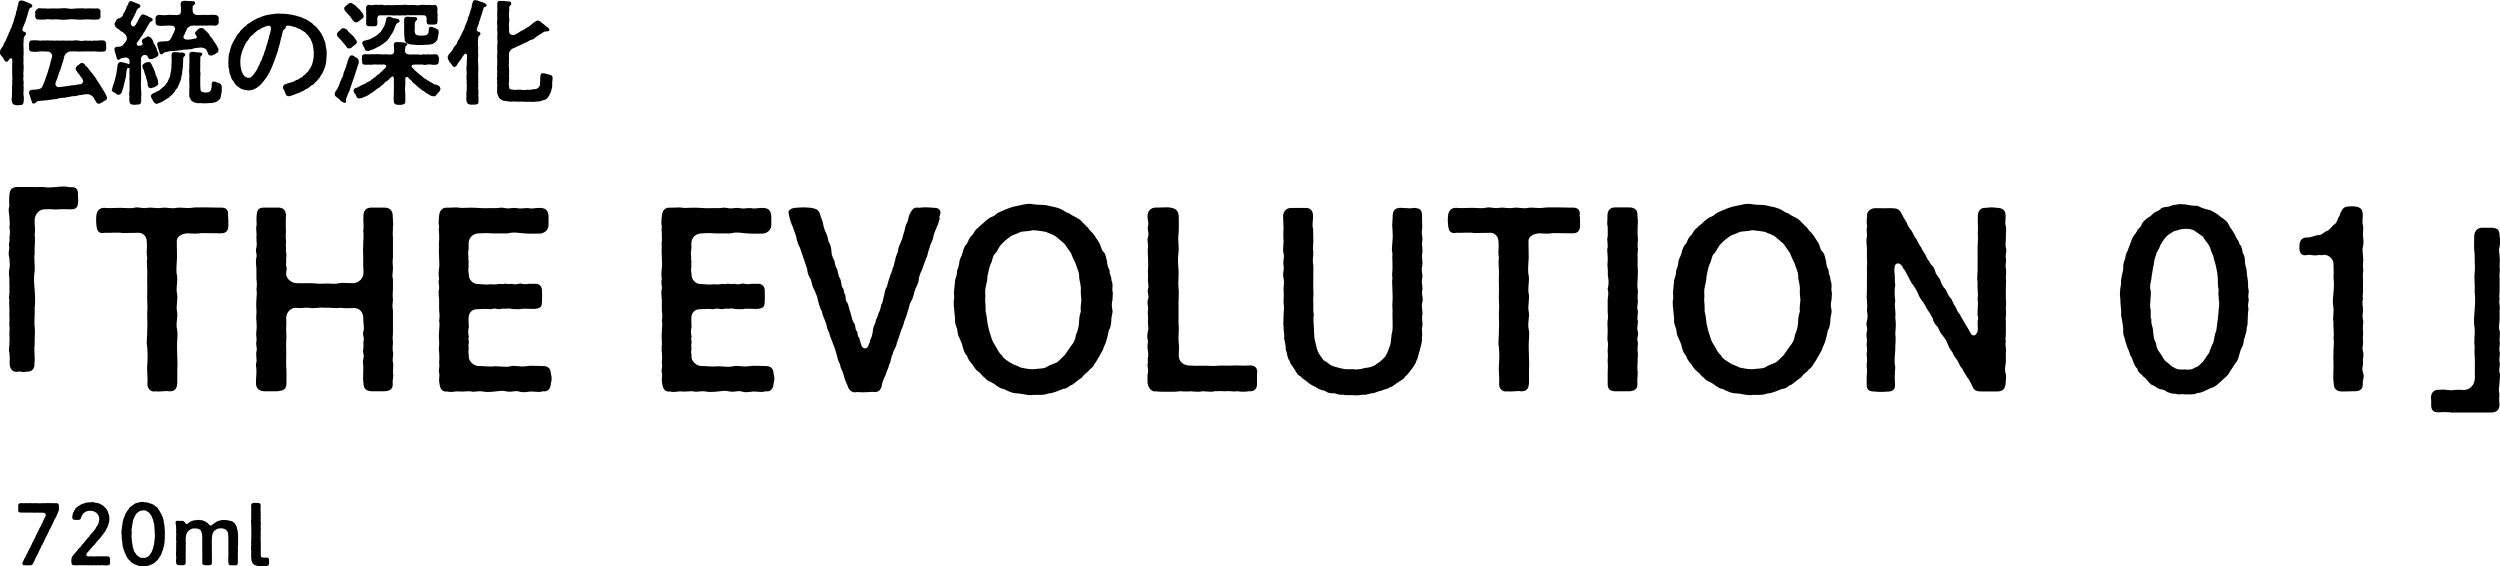 <?xml version="1.0" encoding="UTF-8"?><svg id="_レイヤー_2" xmlns="http://www.w3.org/2000/svg" width="635.39" height="143.92" viewBox="0 0 635.39 143.92"><g id="PC"><g><g><path d="M19.91,50.76c0,.12,0,.24-.06,.37,0,1.34-.31,2.14-2.01,2.07-1.16-.06-2.68-.06-3.66,.06-1.1-.12-2.07-.12-2.99-.06-1.22,.06-2.32,1.22-2.38,2.68-.06,1.4,.24,2.2,0,3.84,.24,1.59-.12,3.23,0,4.64-.24,1.59,.12,3.11,0,4.64-.3,1.71-.12,3.23,0,4.64,.12,1.71,.18,3.29,0,4.7,.12,1.46-.18,3.17,0,4.64,.18,1.77-.06,3.05,0,4.7-.24,1.59,.18,3.05-.06,4.7,.12,1.4-.73,2.07-1.71,2.07h-.37c-.18,.06-.37,.12-.55,.12-.49,0-1.1-.24-1.59-.12-.12,0-.24,.06-.37,.06-1.1,0-1.71-.92-1.71-2.14,.06-1.1,.06-1.53-.06-2.75-.12-.24-.12-.49-.12-.73,0-.55,.18-1.22,.12-1.95,.12-.92-.06-1.52,0-2.62,.18-.85-.12-1.71,0-2.68,.06-1.04-.06-1.59,0-2.68,.06-.43-.06-1.16-.06-1.89,0-.3,0-.55,.06-.79-.06-.18-.12-.43-.12-.61,0-.61,.24-1.22,.12-2.01,.06-.67-.06-1.95,0-2.68-.06-.67-.12-1.1-.12-1.65,0-.3,0-.61,.12-1.04,.24-1.04,0-1.53,0-2.68-.12-.37-.18-.73-.18-1.16,0-.49,.06-.98,.18-1.52-.06-.18-.12-.37-.12-.55,0-.67,.31-1.52,.12-2.13,.24-.92,.12-1.83,0-2.62,.24-.61-.06-1.77,0-2.68-.06-.37-.18-.92-.18-1.46,0-.43,.06-.85,.18-1.22-.06-.37-.06-.79-.06-1.28s0-.98,.06-1.4c.06-1.4,.67-2.07,2.07-2.07h3.35c1.04,.06,1.95,0,2.68,0h.61c.92,.24,2.32,.06,3.29,0,.55-.06,1.04-.12,1.65-.12,.55,0,1.16,.06,1.77,.18,1.34-.12,2.01,.37,2.01,1.59v.49c0,.61,.06,.92,.06,1.16Z"/><path d="M58.04,56.25v1.1c0,1.4-.67,2.01-2.13,1.95-1.28-.06-2.62,0-4.64-.06-1.71,.24-2.01,.12-3.66,.06-1.04,.06-2.68,.61-2.68,1.95,.06,1.77,0,2.68,.06,4.27-.06,1.34-.31,3.36,0,4.51,.24,1.4-.31,3.29,0,4.58,.3,1.28-.31,3.11,0,4.58,.3,1.46-.37,2.87,0,4.51,.3,1.28-.06,2.99,0,4.58,.06,1.77,.06,2.99,.12,4.51-.12,1.77,0,2.81-.06,4.64-.06,1.34-.67,2.01-1.77,2.01h-.43c-.12,0-.31-.06-.43-.06-.67,0-1.28,.12-2.01,.12-.3,0-.55,0-.85-.06-.12,.06-.3,.06-.43,.06-1.04,0-1.77-.98-1.65-2.07,.12-1.46-.18-2.99-.06-4.64,.12-1.71,.12-2.75,0-4.51-.31-1.34,.06-2.93,0-4.58,.12-1.59-.06-2.81,0-4.51,.18-1.46-.12-2.99,0-4.58,.06-1.65-.06-2.87,0-4.58,.12-1.16-.24-2.99,0-4.51-.31-1.4,.06-2.38-.12-4.09,0-1.34-.92-2.38-2.38-2.26l-3.78,.06c-1.34-.24-2.81,0-4.58-.06-1.59,.3-1.95-.61-2.07-2.07-.06-.43-.06-.85-.06-1.22,0-.43,0-.79,.06-1.04,.06-1.04,.67-2.01,1.89-2.01h.18c1.1,.12,2.38,0,3.72,0h.55c1.04,0,2.26,.18,3.11,0,.31-.06,.61-.12,.85-.12,.85,0,1.59,.31,2.75,.12,.18-.06,.37-.06,.61-.06,.85,0,1.77,.24,2.99,.06,.18-.06,.43-.06,.61-.06,.98,0,2.01,.3,3.11,.06,.24-.06,.55-.06,.85-.06,.92,0,1.95,.18,2.81,.06,.49-.06,.92-.12,1.34-.12h2.32l3.72,.06h.37c1.1,0,1.71,.49,1.71,1.59,0,.12-.06,.3-.06,.49,.12,.37,.12,.92,.12,1.4Z"/><path d="M99.94,92.67v.31c0,.49-.06,.92-.06,1.34v.37c.06,.24,.06,.43,.06,.67,0,.79-.24,1.53-.12,2.07,.12,1.59-.92,1.95-2.07,2.01h-3.29c-1.4-.06-2.07-.67-2.07-2.01-.24-1.28,0-2.99-.06-4.39,0-.61-.24-.98,.06-2.01,.24-.85-.31-1.4-.06-2.38,.18-.79-.12-1.16,.12-2.32,.12-.67-.37-1.28-.12-2.01,.37-1.04-.06-2.07,0-3.48,0-1.4-.85-2.56-2.44-2.56-1.65,.06-1.83,.12-3.36-.06-1.22,.24-2.68-.12-3.97,0-1.4-.18-2.99,.31-4.03,0-1.1-.12-2.07,.24-3.35,0-1.59,0-2.5,1.59-2.44,2.62,.12,1.34-.06,2.32,0,3.48,.18,1.53-.12,2.99,0,4.33,.06,1.34-.06,3.11,0,4.39,.12,1.77,.06,2.81,.06,4.33,.06,1.65-.85,1.89-2.2,2.07h-3.29c-1.22,0-2.26-.49-2.26-2.13v-.24c.06-1.1,.06-1.46,.12-2.38s-.12-1.46-.12-1.95c0-.24,.06-.43,.12-.67,.12-.49-.06-1.28-.06-2.01,0-.24,0-.49,.06-.67,.24-.79-.06-1.34-.06-2.13,0-.18,0-.31,.06-.49,.12-.49-.06-1.22-.06-2.01,0-.24,.06-.43,.06-.67,.12-1.1,.06-1.52,0-2.62-.06-.24-.06-.49-.06-.73,0-.55,.12-1.1,.06-1.95,0-.49-.06-.92-.06-1.4,0-.43,.06-.92,.06-1.28,.06-.98,.18-1.77,0-2.62,.18-.85,.12-1.65,0-2.68v-2.62c-.06-.49-.12-1.1-.12-1.65,0-.37,0-.73,.12-1.04,.18-.67-.12-1.28-.12-1.95,0-.24,.06-.43,.12-.67,.18-.61,0-1.53,0-2.32v-.37c.12-.55-.06-1.28-.06-2.01,0-.24,0-.43,.06-.67,.18-.92-.12-1.77,.06-2.68,.06-1.4,.43-2.07,1.89-2.07h3.66c1.1,0,1.95,.61,1.89,2.07-.06,1.4-.06,2.44,0,4.09,0,.79-.12,1.22,0,2.01,.12,.85-.12,1.16,0,1.71,.12,.55-.12,.98,.06,1.59,.18,.67-.06,1.16,0,2.13,.06,.67-.18,1.04,.06,1.46,.24,.37-.12,1.16-.06,1.89,.06,1.22,1.53,2.32,2.75,2.26,1.04,.06,1.83,0,3.05,0,1.22-.06,2.14,.24,3.78,.12,1.46-.12,2.44,.18,3.66-.06,1.46-.31,2.38,0,3.9-.06,1.46-.12,2.44-1.34,2.5-2.44,.06-1.4-.12-1.77-.06-3.17,.06-1.16-.12-2.56,0-3.78-.06-1.4,.24-2.62,0-3.84,.24-1.28-.06-2.44,.06-3.9,0-1.28,.67-2.07,1.95-2.07h3.42c1.4,0,2.07,.85,2.07,2.07,0,.79,.12,1.53,.12,2.14,0,.18,0,.37-.06,.55v.49c0,.92-.12,1.71,0,2.2v5.31c-.18,.92,0,1.83,0,2.44v.24c0,1.16-.3,1.95,0,2.62v2.68c-.06,.79-.12,1.53,0,2.62-.06,1.16-.24,1.71,0,2.68v5.79c0,.85-.18,1.22,0,2.2v.3c0,.67-.18,1.59,0,2.32,.06,.18,.06,.3,.06,.49,0,.73-.24,1.53-.06,2.2,.06,.18,.06,.37,.06,.61Z"/><path d="M140.2,96.21c0,.43-.06,.79-.18,1.16-.06,1.28-.67,2.32-2.07,2.07-.37,.12-.67,.18-1.04,.18-.61,0-1.22-.12-2.01-.12-.61,.06-1.22,.18-1.83,.18-.43,0-.85-.06-1.22-.18-.67-.24-1.46,.06-2.38,.06-.18,0-.43,0-.61-.06-1.28-.3-1.77-.12-3.05,0-.67,.06-1.16,.12-1.71,.12-.43,0-.85,0-1.34-.12-.98-.18-1.65,.06-2.38,.06-.18,0-.37,0-.61-.06-.79-.18-2.14,.12-3.05,0-.61-.12-1.4,.12-2.2,.12-.31,0-.55-.06-.85-.12-1.59,.24-1.89-1.1-2.07-2.56v-.43c0-.79,.18-1.28,0-1.77-.06-.12-.06-.24-.06-.43,0-.55,.24-1.28,.06-2.26,.12-1.1,.06-1.53,0-2.62-.06-.24-.06-.49-.06-.73,0-.55,.12-1.1,.06-1.95,0-.49-.06-.92-.06-1.4,0-.43,.06-.85,.06-1.22,.06-1.04,.18-1.77,0-2.68,.18-.79,.12-1.65,0-2.62v-2.68c-.06-.43-.12-1.1-.12-1.71,0-.37,0-.73,.12-.98,.06-.61-.12-1.22-.12-1.83,0-.24,.06-.55,.12-.79-.06-.31-.12-.73-.12-1.16,0-.55,.06-1.1,.12-1.53,.12-.73,0-2.01,0-2.62,0-.67-.06-1.22-.06-1.77,0-.3,0-.61,.06-.92-.06-.18-.06-.37-.06-.61,0-.61,.12-1.22,.06-2.01,.06-.49-.06-1.1-.06-1.83,0-.24,0-.55,.06-.85-.12-.37-.12-.67-.12-.98,0-.49,.06-.98,.12-1.71,.06-1.04,.61-2.07,1.83-2.07h.73c.67,0,1.22-.06,1.71-.06,.24,0,.49,0,.79,.06,.24,.06,.55,.06,.92,.06,.61,0,1.4-.06,2.07-.06,1.04,0,1.95,.06,2.93,.12,1.1,.06,1.89-.06,2.93,0,.67,.06,1.28-.12,2.01-.12,.3,0,.61,.06,.92,.12,.73,.18,1.4-.06,2.26-.06,.24,0,.49,0,.73,.06,1.22,.24,1.89-.12,2.93,0,.85,.24,1.4-.06,2.62-.06h.37c1.46,.06,1.95,.73,2.07,2.07v2.26c.06,1.22-1.1,2.2-2.26,2.2-1.71,0-2.5,.06-3.97-.06-1.22-.06-2.5-.43-4.09,0h-4.09c-1.28-.12-2.07-.06-3.35,0-1.4,.06-2.5,.98-2.56,2.5,0,.67,.06,1.28-.06,1.89-.18,.79,.06,1.22,0,1.95-.06,.55,.18,.73,.06,1.1-.12,.43,.06,.79,0,1.16-.18,.79,0,1.16,.06,1.89-.06,1.34,1.16,2.44,2.32,2.38,1.46,.06,1.95,.24,3.29,.06,.55,.06,1.1,.12,1.95-.06,.49-.12,.79,.18,1.46-.06,.37-.12,.79,.18,1.4,.06,.92-.18,.85,.3,2.26-.06,.67-.18,1.28,.24,2.14,.06,.61-.12,1.16,0,1.71-.06,1.53-.12,2.14,.73,2.07,2.07,0,.79,.06,1.53,0,2.26-.06,1.34-.06,1.89-1.95,2.07-1.46,0-2.62-.18-3.84,.06-.79-.06-1.46,.06-2.14-.12-.61-.18-1.04,.06-1.46,0-.85-.12-1.4,.24-2.07,.06-.79-.24-1.22,.06-1.71,.06-1.28-.12-1.77-.06-3.23,0-1.83,0-2.2,1.34-2.26,2.14-.06,.85,.06,1.71,.06,2.38-.24,1.04-.18,1.59,0,2.44-.3,1.04,.18,.98-.06,1.95-.12,.49,.12,.92,0,1.4-.18,.67,.12,1.22,.06,2.01,.06,.98,1.4,2.26,2.75,2.13,1.53,0,2.32,.24,3.97,.06,1.46,0,2.5,.3,3.84,0,1.4-.31,2.44,.24,3.84,0,1.28-.24,2.44-.06,4.39-.06,1.52,0,2.01,.73,2.07,2.07,.12,.24,.18,.67,.18,1.1Z"/><path d="M196.81,96.21c0,.43-.06,.79-.18,1.16-.06,1.28-.67,2.32-2.07,2.07-.37,.12-.67,.18-1.04,.18-.61,0-1.22-.12-2.01-.12-.61,.06-1.22,.18-1.83,.18-.43,0-.85-.06-1.22-.18-.67-.24-1.46,.06-2.38,.06-.18,0-.43,0-.61-.06-1.28-.3-1.77-.12-3.05,0-.67,.06-1.16,.12-1.71,.12-.43,0-.85,0-1.34-.12-.98-.18-1.65,.06-2.38,.06-.18,0-.37,0-.61-.06-.79-.18-2.14,.12-3.05,0-.61-.12-1.4,.12-2.2,.12-.31,0-.55-.06-.85-.12-1.59,.24-1.89-1.1-2.07-2.56v-.43c0-.79,.18-1.28,0-1.77-.06-.12-.06-.24-.06-.43,0-.55,.24-1.28,.06-2.26,.12-1.1,.06-1.53,0-2.62-.06-.24-.06-.49-.06-.73,0-.55,.12-1.1,.06-1.95,0-.49-.06-.92-.06-1.4,0-.43,.06-.85,.06-1.22,.06-1.04,.18-1.77,0-2.68,.18-.79,.12-1.65,0-2.62v-2.68c-.06-.43-.12-1.1-.12-1.71,0-.37,0-.73,.12-.98,.06-.61-.12-1.22-.12-1.83,0-.24,.06-.55,.12-.79-.06-.31-.12-.73-.12-1.16,0-.55,.06-1.1,.12-1.53,.12-.73,0-2.01,0-2.62,0-.67-.06-1.22-.06-1.77,0-.3,0-.61,.06-.92-.06-.18-.06-.37-.06-.61,0-.61,.12-1.22,.06-2.01,.06-.49-.06-1.1-.06-1.83,0-.24,0-.55,.06-.85-.12-.37-.12-.67-.12-.98,0-.49,.06-.98,.12-1.71,.06-1.04,.61-2.07,1.83-2.07h.73c.67,0,1.22-.06,1.71-.06,.24,0,.49,0,.79,.06,.24,.06,.55,.06,.92,.06,.61,0,1.4-.06,2.07-.06,1.04,0,1.95,.06,2.93,.12,1.1,.06,1.89-.06,2.93,0,.67,.06,1.28-.12,2.01-.12,.3,0,.61,.06,.92,.12,.73,.18,1.4-.06,2.26-.06,.24,0,.49,0,.73,.06,1.22,.24,1.89-.12,2.93,0,.85,.24,1.4-.06,2.62-.06h.37c1.46,.06,1.95,.73,2.07,2.07v2.26c.06,1.22-1.1,2.2-2.26,2.2-1.71,0-2.5,.06-3.97-.06-1.22-.06-2.5-.43-4.09,0h-4.09c-1.28-.12-2.07-.06-3.35,0-1.4,.06-2.5,.98-2.56,2.5,0,.67,.06,1.28-.06,1.89-.18,.79,.06,1.22,0,1.95-.06,.55,.18,.73,.06,1.1-.12,.43,.06,.79,0,1.16-.18,.79,0,1.16,.06,1.89-.06,1.34,1.16,2.44,2.32,2.38,1.46,.06,1.95,.24,3.29,.06,.55,.06,1.1,.12,1.95-.06,.49-.12,.79,.18,1.46-.06,.37-.12,.79,.18,1.4,.06,.92-.18,.85,.3,2.26-.06,.67-.18,1.28,.24,2.14,.06,.61-.12,1.16,0,1.71-.06,1.53-.12,2.14,.73,2.07,2.07,0,.79,.06,1.53,0,2.26-.06,1.34-.06,1.89-1.95,2.07-1.46,0-2.62-.18-3.84,.06-.79-.06-1.46,.06-2.14-.12-.61-.18-1.04,.06-1.46,0-.85-.12-1.4,.24-2.07,.06-.79-.24-1.22,.06-1.71,.06-1.28-.12-1.77-.06-3.23,0-1.83,0-2.2,1.34-2.26,2.14-.06,.85,.06,1.71,.06,2.38-.24,1.04-.18,1.59,0,2.44-.3,1.04,.18,.98-.06,1.95-.12,.49,.12,.92,0,1.4-.18,.67,.12,1.22,.06,2.01,.06,.98,1.4,2.26,2.75,2.13,1.53,0,2.32,.24,3.97,.06,1.46,0,2.5,.3,3.84,0,1.4-.31,2.44,.24,3.84,0,1.28-.24,2.44-.06,4.39-.06,1.52,0,2.01,.73,2.07,2.07,.12,.24,.18,.67,.18,1.1Z"/><path d="M238.9,55.46c-.3,.61-.3,1.28-.79,2.2-.24,.67-.85,1.83-.92,2.68-.12,.85-.92,1.95-.92,2.68-.55,1.1-.37,1.83-.92,2.68-.37,1.22-.79,2.01-.92,2.68-.55,1.04-.85,1.89-.92,2.68-.06,1.04-.73,1.95-.98,2.68-.18,.73-.49,2.14-.92,2.75-.61,1.04-.55,1.89-.92,2.68-.18,.85-.67,2.01-.92,2.68-.12,.98-.73,1.89-.92,2.68-.24,.79-.67,1.95-.92,2.68-.18,1.22-.92,1.77-.98,2.68-.61,.98-.43,1.95-.92,2.68-.24,1.16-.67,1.65-.92,2.68-.37,.73-.98,2.13-.98,2.75-.24,1.16-.92,1.65-1.77,1.65-.18,0-.37,0-.55-.06-.98,.06-1.77,.12-2.5,.12-.55,0-1.1-.06-1.65-.06-.12,.06-.31,.06-.43,.06-.85,0-1.52-.67-1.83-1.71-.37-.79-.92-2.07-.98-2.75-.24-.92-.85-1.71-.92-2.68-.49-.73-.73-1.89-.92-2.68s-.61-2.01-.92-2.68c-.31-.98-.79-1.77-.92-2.68-.55-.79-.49-1.59-.92-2.68-.24-.73-.73-1.52-.92-2.68-.61-1.04-.61-1.59-.98-2.68-.12-1.04-.61-1.95-.92-2.75-.49-.73-.55-1.46-.92-2.68-.31-.55-.92-1.59-.92-2.68l-1.83-5.37c-.37-.67-.85-1.89-.92-2.68-.24-.92-.67-1.89-.92-2.68-.3-.61-.67-1.65-.92-2.75-.06-.3-.06-.24-.12-.79,0-.06-.06-.12-.06-.18,0-.49,.79-1.04,1.65-1.1,.67-.06,1.4-.12,2.2-.12,.61,0,1.28,.06,1.95,.12,1.28,.31,1.83,.31,2.26,1.71,.24,.92,.73,1.83,.73,2.26,.12,.73,.37,1.65,.73,2.32,.43,.85,.55,1.65,.67,2.26,.43,.55,.67,1.59,.73,2.26,0,.55,.12,1.46,.61,2.32,.37,.61,.18,1.4,.73,2.26,.43,.67,.24,1.59,.79,2.44,.55,1.04,.31,2.07,.73,2.5,.49,.49,.18,1.16,.61,1.71,.3,.37-.06,1.28,.49,1.95,.43,.55,.37,1.22,.92,2.75,.24,.73,.37,1.83,.85,2.5,.55,.73,.18,1.4,.67,2.01,.49,.61,.06,1.22,.61,1.71,.18,.18,.37,1.4,.55,1.71,.24,1.46,1.77,1.34,1.95,0,.24-.37,.3-.61,.3-.98,.49-.85,.49-1.22,.73-2.26-.06-.55,.24-1.46,.67-2.26-.06-.67,.73-1.65,.73-2.32,.49-.79,.61-1.59,.73-2.26,.49-.49,.43-1.52,.73-2.32,.12-.49,.18-1.46,.73-2.26,.12-.67,.37-1.53,.67-2.32,.18-.85,.73-1.59,.73-2.26,.49-.73,.37-1.4,.73-2.32,0-.73,.61-1.53,.73-2.32-.06-.55,.37-1.34,.73-2.26,.37-.61,.43-1.53,.73-2.26,.31-.85,.24-1.46,.67-2.32,.43-.55,.43-1.59,.73-2.26,.55-1.16,1.04-1.77,1.89-1.77,.12,0,.24,0,.43,.06,.67-.06,1.22-.12,1.71-.12,.67,0,1.34,.06,2.2,.12,.79,0,1.65,.24,1.65,1.28-.06,.55-.31,.98-.31,1.34Z"/><path d="M282.82,74.55v.31c0,.37-.06,.67-.06,1.04v.24c-.24,.92-.24,1.71-.06,2.44,.06,.18,.06,.37,.06,.49,0,.79-.3,1.4-.3,2.01s-.12,1.95-.43,2.44c-.49,.98-.37,1.71-.67,2.38-.12,.73-.55,1.83-.85,2.32-.12,.85-.79,1.59-1.04,2.2-.37,.61-.92,1.65-1.34,2.13-.37,.98-1.28,1.28-1.59,1.89-.43,.24-1.22,.98-1.46,1.4-.3,.3-.73,.49-1.52,1.16-.73,.55-.79,.73-1.65,1.04-.61,.61-1.28,.79-1.71,.79-1.22,.43-2.38,1.1-3.72,1.16-.67,.3-1.46,.37-2.26,.37h-1.59c-.24,.06-.49,.06-.79,.06-1.04,0-2.07-.37-3.11-.43-1.52,0-2.38-.55-3.72-1.16-.61,0-1.4-.61-1.71-.79-.49-.43-1.16-.79-1.65-1.04-.55-.12-1.1-.67-1.52-1.16-.43-.12-.79-.92-1.46-1.4-.79-.49-.98-1.04-1.59-1.89-.43-.49-1.04-1.16-1.28-2.07-.73-.85-.79-1.22-1.1-2.26-.12-.85-.61-1.65-.85-2.32-.43-.67-.43-1.28-.61-2.38-.18-.49-.67-1.46-.49-2.44-.06-.92-.24-1.89-.24-2.44-.06-.55-.12-1.16-.12-1.65,0-.3,0-.61,.06-.85,.06-.18,.06-.37,.06-.55,0-.43-.06-.92-.06-1.34,0-.18,.06-.37,.06-.55l.24-2.5c.31-1.04,.55-1.59,.49-2.44,.37-.73,.55-1.65,.61-2.38,.06-.55,.67-1.46,.85-2.32,.18-.85,.55-1.71,1.1-2.2,.43-.85,.55-1.53,1.28-2.07,.61-.79,.73-1.46,1.59-1.95,.24-.43,1.1-.92,1.46-1.34,.18-.24,.85-.73,1.52-1.22,.67-.24,1.28-.49,1.65-.98,.67-.37,.98-.55,1.77-.85,1.16-.49,2.38-.98,3.66-1.16,1.04-.24,2.01-.49,2.93-.49,.31,0,.67,.06,.98,.12,1.4,.24,2.44,0,3.84,.37,1.28,.3,2.38,.37,3.72,1.16,.55,.3,.85,.61,1.71,.85,.43,.43,.98,.61,1.65,.98,.49,.24,1.28,.73,1.52,1.22,.73,.49,.85,1.04,1.46,1.34,.24,.67,1.28,1.4,1.59,1.95,.55,.92,.85,1.22,1.34,2.07,.31,.55,.43,1.77,1.04,2.2,.61,.61,.61,1.77,.85,2.32,0,.98,.31,1.65,.67,2.38-.12,.98,.55,1.52,.43,2.44,.24,.49,.3,.98,.3,1.53,0,.3-.06,.61-.06,.98,.12,.37,.12,.61,.12,.85Zm-7.99,1.59c-.12-.98-.18-1.83-.12-2.99-.06-1.16-.49-2.07-.43-3.05-.06-1.16-.55-1.83-.85-2.99-.31-.73-.92-1.83-1.22-2.75l-1.65-2.38c-.61-.49-1.1-.98-2.14-1.83-.85-.61-1.77-.79-2.62-1.22-.79-.18-1.95-.3-3.17-.43-1.16,.3-2.2,.24-3.23,.43-1.04,.61-2.07,.73-2.62,1.22-.73,.49-1.71,1.28-2.14,1.83-.73,.61-1.1,1.83-1.65,2.38-.79,.61-.73,2.07-1.22,2.75-.49,1.16-.49,2.01-.79,2.99,0,.85-.18,1.83-.49,3.05-.24,1.16,.06,1.95-.12,2.99,.06,.85,.18,2.01,.12,2.99,.3,1.1,.37,2.2,.49,3.05,.18,.85,.43,2.07,.79,2.99,.31,1.1,.49,1.65,1.22,2.75,.55,.85,.79,1.71,1.65,2.38,.43,.92,1.22,1.22,2.14,1.89,.92,.61,1.65,.67,2.62,1.22,.98,.18,1.83,.43,3.17,.43,1.4-.18,2.44-.12,3.23-.43,.73-.55,1.59-.79,2.62-1.22,.61-.24,1.53-1.4,2.14-1.89l1.65-2.38c.49-.55,1.1-1.46,1.22-2.75,.49-1.16,.67-1.71,.79-2.93,.06-1.04,.06-1.89,.49-3.11-.18-.98,.12-2.13,.12-2.99Z"/><path d="M319.48,97.67c0,1.22-.79,1.77-1.65,1.77h-.37c-.49,.06-.98,.12-1.34,.12-.61,0-1.16-.06-1.65-.12-.24,0-.49,.06-.73,.06-.79,0-1.28-.18-2.26-.06-.73-.06-1.83-.06-2.93,0-.24,.12-.55,.12-.85,.12-.67,0-1.46-.12-2.07-.12-.43,.12-.85,.12-1.22,.12-.67,0-1.28-.06-1.71-.12-.37,.06-.73,.06-1.04,.06-.67,0-1.34-.06-1.89-.06-.61,.12-1.16,.12-1.77,.12h-2.38c-.61,0-1.28,0-1.77-.12-.12,0-.18,.06-.31,.06-1.04,0-1.83-1.16-1.89-2.38v-1.46c0-.3,0-.61,.12-.98,.12-.73-.12-1.28-.12-1.95,0-.24,.06-.49,.12-.73-.06-.12-.06-.3-.06-.49,0-.61,.24-1.34,.06-2.14-.06-.3-.12-.85-.12-1.4,0-.37,.06-.79,.12-1.22-.12-.43-.18-.85-.18-1.28s.06-.92,.18-1.4c.24-.73-.12-1.65,0-2.62,.12-1.1-.18-1.83,0-2.68,.12-.61-.12-1.28-.12-1.95,0-.24,0-.49,.12-.73,.31-.67-.06-1.4-.06-2.07,0-.18,0-.37,.06-.55,.31-.85-.12-1.71,0-2.68,.06-1.04-.06-1.59,0-2.68,.12-.55,0-1.71,0-2.62,0-.61-.06-1.22-.06-1.83,0-.3,0-.55,.06-.85,.06-.43-.12-1.16-.12-1.89,0-.24,.06-.49,.12-.73,.31-.85-.06-1.28-.06-2.07,0-.18,0-.37,.06-.61,.24-1.04-.12-1.4-.12-2.56,0-1.34,.85-2.2,2.14-2.2h.49c.61,0,1.4-.06,2.07-.06,.37,0,.73,0,1.04,.06,1.46,.24,2.2,.73,2.2,2.56s.06,2.56-.06,4.09c-.24,2.01,.18,3.17,0,4.58-.24,1.89-.12,3.17,0,4.51,.12,1.65-.18,3.11,0,4.58,.18,1.71-.06,2.93,0,4.51v4.58c.18,1.22-.06,2.93,0,4.51,.24,1.53,.06,2.13,.06,3.54-.06,1.71,1.16,2.56,2.5,2.68,.98,.06,2.26,.12,3.48,.06,1.89-.06,2.5,.18,3.9,0,1.4-.12,2.44,.06,4.09-.06,1.1-.06,1.95,.12,3.9,0,1.46-.12,2.07,.61,2.07,1.59,0,.18,0,.43-.06,.61v2.62Z"/><path d="M361.39,85.96c.12,1.04-.37,2.13-.49,2.93-.43,1.04-.37,1.89-.92,2.81-.18,.85-.85,1.53-1.22,2.13-.43,.55-1.04,1.46-1.59,1.83-.43,.85-1.4,1.1-1.83,1.53-.98,.49-1.16,1.04-2.07,1.22-.67,.55-1.53,.49-2.26,.92-.79,.06-1.83,.73-2.32,.61-.55,.06-1.59,.55-2.38,.37-.61,.12-1.1,.18-1.52,.18-.37,0-.67-.06-.92-.06h-1.4c-.43,0-.79,0-1.04-.12-1.04,.12-1.34-.12-2.38-.37-.85,.12-1.77-.12-2.32-.61-1.04-.18-1.77-.55-2.26-.92-.49-.24-1.52-.67-2.07-1.22-.55-.61-1.16-.67-1.83-1.53-.92-.37-1.04-1.04-1.59-1.83-.37-.73-.98-1.1-1.22-2.13-.73-.79-.49-1.95-.98-2.81,.06-1.04-.24-2.01-.43-2.93,.18-.61-.12-1.77-.12-2.68v-.24c-.06-.24-.06-.49-.06-.79,0-.61,.06-1.34,.06-2.13,0-.85,.24-1.77,0-3.11v-.61c0-.85,.12-1.59,0-2.56v-.37c0-.79,.24-1.65,0-2.75-.06-.31-.12-.55-.12-.79,0-.85,.3-1.65,.12-2.38-.06-.24-.06-.55-.06-.73,0-.92,.3-1.59,.06-2.38-.06-.24-.12-.61-.12-.98,0-.79,.12-1.65,.12-2.2-.06-.49-.06-.98-.06-1.4,0-.61,0-1.16,.06-1.77,0-.73-.12-1.77-.12-3.11,0-1.1,.67-2.14,2.13-2.14h3.66c1.34,0,1.83,.98,1.83,2.07,0,1.34-.31,2.32,0,3.17,.06,.92,0,1.89,.06,3.17-.06,.98-.12,1.83,0,3.11-.06,1.28-.24,1.95,0,3.11,.06,.98-.06,1.95,0,3.17,0,1.28-.06,2.2,0,3.11,.12,1.34-.12,1.95,0,3.11,.06,.79-.12,2.07,.12,3.11-.24,1.77,.12,3.05,.06,4.58,.12,.79,0,1.34,.3,2.26,.18,.67,.31,1.59,.67,2.5,.37,.85,1.04,1.59,1.46,2.26,.79,.37,1.34,.92,1.89,1.28,1.1,.49,1.89,.55,2.62,.79,.79,.24,2.14,.24,2.93,.18,.67,.18,2.01,.06,3.05-.3,1.1-.06,2.26-.37,2.93-.98,.98-.55,1.22-.92,2.01-1.65,.67-.73,.98-1.83,1.34-2.75,.55-1.46,.31-2.81,.73-4.09,.12-1.04,0-2.93,0-4.15,.12-1.1-.12-2.13,0-3.05s0-2.32,0-3.11c0-1.1-.18-2.07,0-3.11-.24-.98,.12-1.95,0-3.17,.06-.85-.12-1.83,0-3.11-.31-1.16,0-1.83,0-3.11,.18-1.16,0-2.26,0-3.17-.18-.92,.06-1.83,.06-3.17s.67-2.07,1.83-2.07h.49c.67,0,1.4,.12,2.14,.12,.3,0,.61-.06,.92-.12,1.65,.12,2.07,.49,2.07,2.07,0,.67,.06,1.71,.06,2.5,0,.43,0,.79-.06,1.04-.18,.92,.12,1.59,.12,2.32,0,.12,0,.31-.06,.49-.18,.79,.06,1.53,.06,2.44,0,.24,0,.49-.06,.73-.18,.85,.06,1.65,.06,2.44,0,.24,0,.43-.06,.67-.3,1.28,.06,2.01,.06,2.68,0,.18,0,.3-.06,.49-.24,1.04,.06,1.83,.06,2.62,0,.18,0,.3-.06,.49-.18,.85,.12,1.52,.12,2.32,0,.31-.06,.55-.12,.85-.24,.85,.06,1.77,.06,2.62,0,.18,0,.3-.06,.49-.12,.73,.06,1.53,.06,2.26,0,.24,0,.43-.06,.67-.24,.92,.18,1.89-.12,2.93Z"/><path d="M401.58,56.25v1.1c0,1.4-.67,2.01-2.13,1.95-1.28-.06-2.62,0-4.64-.06-1.71,.24-2.01,.12-3.66,.06-1.04,.06-2.68,.61-2.68,1.95,.06,1.77,0,2.68,.06,4.27-.06,1.34-.31,3.36,0,4.51,.24,1.4-.31,3.29,0,4.58,.3,1.28-.31,3.11,0,4.58,.3,1.46-.37,2.87,0,4.51,.3,1.28-.06,2.99,0,4.58,.06,1.77,.06,2.99,.12,4.51-.12,1.77,0,2.81-.06,4.64-.06,1.34-.67,2.01-1.77,2.01h-.43c-.12,0-.31-.06-.43-.06-.67,0-1.28,.12-2.01,.12-.3,0-.55,0-.85-.06-.12,.06-.3,.06-.43,.06-1.04,0-1.77-.98-1.65-2.07,.12-1.46-.18-2.99-.06-4.64,.12-1.71,.12-2.75,0-4.51-.31-1.34,.06-2.93,0-4.58,.12-1.59-.06-2.81,0-4.51,.18-1.46-.12-2.99,0-4.58,.06-1.65-.06-2.87,0-4.58,.12-1.16-.24-2.99,0-4.51-.31-1.4,.06-2.38-.12-4.09,0-1.34-.92-2.38-2.38-2.26l-3.78,.06c-1.34-.24-2.81,0-4.58-.06-1.59,.3-1.95-.61-2.07-2.07-.06-.43-.06-.85-.06-1.22,0-.43,0-.79,.06-1.04,.06-1.04,.67-2.01,1.89-2.01h.18c1.1,.12,2.38,0,3.72,0h.55c1.04,0,2.26,.18,3.11,0,.31-.06,.61-.12,.85-.12,.85,0,1.59,.31,2.75,.12,.18-.06,.37-.06,.61-.06,.85,0,1.77,.24,2.99,.06,.18-.06,.43-.06,.61-.06,.98,0,2.01,.3,3.11,.06,.24-.06,.55-.06,.85-.06,.92,0,1.95,.18,2.81,.06,.49-.06,.92-.12,1.34-.12h2.32l3.72,.06h.37c1.1,0,1.71,.49,1.71,1.59,0,.12-.06,.3-.06,.49,.12,.37,.12,.92,.12,1.4Z"/><path d="M416.28,90.17c0,.61-.12,1.22-.06,1.83-.12,1.16-.06,1.77,0,2.68v.37c0,.85-.18,1.59-.06,2.38,.12,1.59-.92,1.95-2.07,2.01h-3.78c-1.16-.12-1.71-.55-1.71-1.89v-2.87c0-.92,.12-1.59,0-2.68v-.37c0-.73,.12-1.52,0-2.26v-.3c0-.73,.18-1.65,0-2.32-.06-.24-.06-.55-.06-.79,0-.55,.06-1.16,.06-1.89,0-.61-.06-1.16-.06-1.77,0-.31,0-.61,.06-.92,.18-.61,0-1.59,0-2.32v-2.99c.18-1.1,.24-1.77,0-2.62,.24-.85,.31-2.14,.12-2.93-.18-.67,0-1.46-.12-2.44-.06-.24-.06-.49-.06-.73,0-.67,.12-1.28,.06-1.89v-.18c0-.67-.12-1.22-.12-1.77,0-.24,.06-.49,.12-.73,.06-.73-.12-1.4-.12-1.95,0-.24,.06-.49,.12-.67,.06-.55,0-1.95,0-2.68-.06-.12-.12-.3-.12-.49v-.12c0-.43,.06-.92,.06-1.46v-.55c0-1.46,.79-2.14,1.89-2.14h3.66c1.28,0,2.2,.55,2.07,2.07,.06,.43,.12,1.04,.12,1.65,0,.43-.06,.79-.06,1.04-.06,.79,0,1.59,0,2.2v.49c.06,.18,.06,.43,.06,.67,0,.73-.12,1.52-.06,1.95,.06,.24,.06,.49,.06,.67,0,.73-.18,1.34-.06,2.01v.55c0,.67-.06,1.52,0,2.07,.06,.43,.06,.73,.06,1.04,0,.55-.06,.98-.06,1.65,0,.98-.18,1.95,0,2.68,.06,.18,.06,.43,.06,.67,0,.61-.12,1.28-.06,1.95,.06,.12,.06,.24,.06,.43,0,.73-.31,1.77-.06,2.26,.06,.18,.06,.3,.06,.55,0,.67-.24,1.59-.06,2.07,.06,.12,.06,.3,.06,.43,0,.67-.31,1.59-.06,2.26,.06,.24,.12,.43,.12,.67,0,.67-.37,1.22-.12,2.01,.06,.18,.06,.37,.06,.55,0,.67-.18,1.4-.06,2.07,.06,.24,.06,.49,.06,.79Z"/><path d="M465.57,74.55v.31c0,.37-.06,.67-.06,1.04v.24c-.24,.92-.24,1.71-.06,2.44,.06,.18,.06,.37,.06,.49,0,.79-.3,1.4-.3,2.01s-.12,1.95-.43,2.44c-.49,.98-.37,1.71-.67,2.38-.12,.73-.55,1.83-.85,2.32-.12,.85-.79,1.59-1.04,2.2-.37,.61-.92,1.65-1.34,2.13-.37,.98-1.28,1.28-1.59,1.89-.43,.24-1.22,.98-1.46,1.4-.3,.3-.73,.49-1.52,1.16-.73,.55-.79,.73-1.65,1.04-.61,.61-1.28,.79-1.71,.79-1.22,.43-2.38,1.1-3.72,1.16-.67,.3-1.46,.37-2.26,.37h-1.59c-.24,.06-.49,.06-.79,.06-1.04,0-2.07-.37-3.11-.43-1.52,0-2.38-.55-3.72-1.16-.61,0-1.4-.61-1.71-.79-.49-.43-1.16-.79-1.65-1.04-.55-.12-1.1-.67-1.52-1.16-.43-.12-.79-.92-1.46-1.4-.79-.49-.98-1.04-1.59-1.89-.43-.49-1.04-1.16-1.28-2.07-.73-.85-.79-1.22-1.1-2.26-.12-.85-.61-1.65-.85-2.32-.43-.67-.43-1.28-.61-2.38-.18-.49-.67-1.46-.49-2.44-.06-.92-.24-1.89-.24-2.44-.06-.55-.12-1.16-.12-1.65,0-.3,0-.61,.06-.85,.06-.18,.06-.37,.06-.55,0-.43-.06-.92-.06-1.34,0-.18,.06-.37,.06-.55l.24-2.5c.31-1.04,.55-1.59,.49-2.44,.37-.73,.55-1.65,.61-2.38,.06-.55,.67-1.46,.85-2.32,.18-.85,.55-1.71,1.1-2.2,.43-.85,.55-1.53,1.28-2.07,.61-.79,.73-1.46,1.59-1.95,.24-.43,1.1-.92,1.46-1.34,.18-.24,.85-.73,1.52-1.22,.67-.24,1.28-.49,1.65-.98,.67-.37,.98-.55,1.77-.85,1.16-.49,2.38-.98,3.66-1.16,1.04-.24,2.01-.49,2.93-.49,.31,0,.67,.06,.98,.12,1.4,.24,2.44,0,3.84,.37,1.28,.3,2.38,.37,3.72,1.16,.55,.3,.85,.61,1.71,.85,.43,.43,.98,.61,1.65,.98,.49,.24,1.28,.73,1.52,1.22,.73,.49,.85,1.04,1.46,1.34,.24,.67,1.28,1.4,1.59,1.95,.55,.92,.85,1.22,1.34,2.07,.3,.55,.43,1.77,1.04,2.2,.61,.61,.61,1.77,.85,2.32,0,.98,.31,1.65,.67,2.38-.12,.98,.55,1.52,.43,2.44,.24,.49,.3,.98,.3,1.53,0,.3-.06,.61-.06,.98,.12,.37,.12,.61,.12,.85Zm-7.99,1.59c-.12-.98-.18-1.83-.12-2.99-.06-1.16-.49-2.07-.43-3.05-.06-1.16-.55-1.83-.85-2.99-.31-.73-.92-1.83-1.22-2.75l-1.65-2.38c-.61-.49-1.1-.98-2.14-1.83-.85-.61-1.77-.79-2.62-1.22-.79-.18-1.95-.3-3.17-.43-1.16,.3-2.2,.24-3.23,.43-1.04,.61-2.07,.73-2.62,1.22-.73,.49-1.71,1.28-2.14,1.83-.73,.61-1.1,1.83-1.65,2.38-.79,.61-.73,2.07-1.22,2.75-.49,1.16-.49,2.01-.79,2.99,0,.85-.18,1.83-.49,3.05-.24,1.16,.06,1.95-.12,2.99,.06,.85,.18,2.01,.12,2.99,.31,1.1,.37,2.2,.49,3.05,.18,.85,.43,2.07,.79,2.99,.31,1.1,.49,1.65,1.22,2.75,.55,.85,.79,1.71,1.65,2.38,.43,.92,1.22,1.22,2.14,1.89,.92,.61,1.65,.67,2.62,1.22,.98,.18,1.83,.43,3.17,.43,1.4-.18,2.44-.12,3.23-.43,.73-.55,1.59-.79,2.62-1.22,.61-.24,1.53-1.4,2.14-1.89l1.65-2.38c.49-.55,1.1-1.46,1.22-2.75,.49-1.16,.67-1.71,.79-2.93,.06-1.04,.06-1.89,.49-3.11-.18-.98,.12-2.13,.12-2.99Z"/><path d="M509.74,94.8c.06,.24,.12,.55,.12,.92,0,.61-.12,1.34-.12,1.77-.12,1.65-1.04,1.95-2.07,2.01h-3.78c-1.46,0-2.2-.12-2.68-1.53-.31-.55-.79-1.65-1.22-2.07-.43-.79-.98-1.4-1.22-2.13-.67-.61-.73-1.22-1.28-2.14-.37-.55-.98-1.22-1.28-2.13-.73-.85-.79-1.16-1.22-2.13-.24-.85-.85-1.53-1.28-2.14-.55-.55-.73-1.1-1.22-2.13-.43-.37-1.16-1.22-1.22-2.07-.43-.85-.92-1.71-1.28-2.13-.49-.79-.92-1.71-1.22-2.14-.49-.49-1.1-1.53-1.28-2.13-.31-.79-.85-1.53-1.22-2.14-.43-.43-.85-1.28-1.22-2.07-.31-.43-.67-1.4-1.22-2.13-.43-.18-.06-.61-.49-.73-.61-1.04-1.77-.61-1.77,.18-.12,.43-.18,1.1,0,2.2,0,1.16,0,1.89,.12,2.38-.24,1.59-.18,2.81,0,4.15-.31,1.52,.24,2.68,0,4.21,.24,1.34,.12,2.75,0,4.21,.24,1.71-.06,2.81,0,4.15-.12,1.65-.31,2.87,0,4.21-.12,1.52-.18,2.81-.06,4.27,.12,1.65-.73,2.01-2.07,2.01-.43,.06-.92,.06-1.34,.06-.61,0-1.22,0-1.59-.06-1.34-.06-2.2-.18-2.2-1.77v-1.46c0-.49,0-1.04,.06-1.53,.12-.61-.06-1.1-.06-1.95,0-.18,0-.43,.06-.73,.12-.79-.06-1.34-.06-2.07,0-.18,0-.37,.06-.55,.12-.73-.06-1.28-.06-1.95,0-.18,0-.43,.06-.67,.06-.43-.12-1.1-.12-1.83,0-.24,.06-.55,.12-.85,.18-.73-.12-1.28-.12-1.95,0-.24,.06-.43,.12-.67,.18-.61,.24-1.46,0-2.68,.12-1.16,.06-1.53,0-2.68-.06-.3-.06-.55-.06-.79,0-.55,.06-1.1,.06-1.83v-2.68c.06-.98,0-1.77,0-2.68,0-.79,.12-1.65,0-2.62v-2.68c-.06-.43-.12-1.1-.12-1.71,0-.37,0-.67,.12-.92,.06-.61-.06-1.16-.06-1.77,0-.3,0-.61,.12-.98-.06-.3-.12-.73-.12-1.16,0-.49,.06-1.04,.12-1.46-.24-1.04,.85-2.07,2.2-2.01,1.04,.06,2.68,0,3.97,0,1.52,.06,1.95,.18,2.62,1.46,.49,1.04,.85,1.52,1.22,2.13,.37,.98,.61,1.4,1.22,2.07,.49,.73,.67,1.59,1.28,2.2,.31,.61,.85,1.71,1.22,2.13,.12,.49,.98,1.65,1.22,2.14,.24,.85,.98,1.46,1.22,2.13,.67,.55,1.04,1.22,1.22,2.13,.31,.79,1.04,1.34,1.28,2.14,.18,.67,.61,1.53,1.22,2.07,.43,.61,.55,1.46,1.22,2.13,.61,.61,.73,1.65,1.22,2.14,.43,.92,.67,1.52,1.22,2.13,.37,.79,.98,1.65,1.22,2.13,.43,.85,1.1,1.71,1.22,2.14,.31,.37,.24,.43,.43,.73,.49,.55,1.16,.43,1.46-.3,.43-.49,.18-1.65,.18-2.99,.24-.43,.18-1.1,0-1.46-.06-1.53,.24-2.87,0-4.21,.24-1.34-.12-2.62,0-4.21-.24-1.34,.12-2.81,0-4.21,.06-1.46,0-2.93,0-4.21s.18-2.56,.06-4.15c.12-1.46-.06-2.75,0-4.27,.06-1.34,.73-2.07,1.77-2.07h.31c.55-.06,.98-.12,1.4-.12s.92,.06,1.52,.12c1.34,.06,2.07,.61,2.07,2.07,.06,.67-.24,1.83,.06,2.68,.06,.18,.06,.43,.06,.67v.37c0,.49-.06,.98-.06,1.4v.73c0,.85-.18,1.46,0,2.13,.06,.24,.12,.49,.12,.73,0,.79-.31,1.46-.12,1.95,.06,.12,.06,.3,.06,.49,0,.67-.24,1.52-.06,2.13,.06,.24,.06,.43,.06,.67v.37c0,.49-.06,.92-.06,1.28v.37c.06,.18,.06,.37,.06,.55,0,.49-.06,1.1-.06,1.71v3.05c.06,.18,.06,.37,.06,.61,0,.61-.06,1.22-.06,1.77v.3c.06,.24,.06,.49,.06,.67,0,.73-.18,1.34-.06,2.01v3.11c0,.92-.18,1.4,0,2.2-.24,.73,.06,1.59,.06,2.26,0,.12,0,.24-.06,.37v2.68c-.12,.73-.37,2.07-.06,2.68Z"/><path d="M571.47,78.45c-.12,.92-.18,1.59-.18,2.44-.12,.67,.12,1.53-.3,2.38,.12,.85-.37,1.77-.43,2.38-.43,.85-.24,1.59-.61,2.32-.55,.98-.67,1.65-.85,2.26-.18,.85-.49,1.65-1.04,2.2l-1.34,2.07c-.61,1.22-1.4,1.52-2.26,2.44-1.1,1.04-1.65,1.46-2.75,1.77-1.04,.43-2.01,1.16-3.17,1.16-.55,.3-1.22,.37-1.95,.37h-1.34c-.18-.06-.37-.06-.55-.06h-.24c-.3,0-.55,.06-.79,.06s-.43-.06-.73-.18c-.92,.12-1.34-.18-2.14-.43-.37-.37-1.1-.67-1.89-.73-.67-.18-.98-.67-1.71-.98-.49-.06-.79-.49-1.46-1.22-.37-.67-.85-.67-1.34-1.4-.61-.49-1.1-.85-1.16-1.59-.67-.55-.79-1.22-1.04-1.71-.24-.67-.37-1.16-.85-1.83-.06-.55-.37-1.16-.67-1.89-.24-.85-.49-1.28-.61-2.01-.18-.55-.55-1.59-.43-2.07,0-1.4-.31-2.81-.55-4.09,.12-1.04-.18-2.5-.18-3.72v-.3c-.06-.43-.12-.92-.12-1.4,0-.79,.12-1.71,.3-2.62-.18-1.28,.55-2.87,.55-4.15-.06-.67,.12-1.22,.43-2.07,.24-.79,.12-1.28,.61-1.95l.73-1.95c.24-.43,.31-1.16,.79-1.83,.24-.55,.85-.92,1.04-1.71,.37-.37,.98-.79,1.16-1.59,.3-.55,.73-.79,1.34-1.4,.67-.3,1.04-.67,1.53-1.16,.67-.55,1.28-.67,1.71-.98,.31-.55,.98-.61,1.89-.73,.49,.06,1.34-.61,2.07-.49,.37-.12,.73-.18,1.16-.18,.37,0,.73,.06,1.16,.06,1.22,.24,2.07,.37,3.29,.37,.98,.55,1.83,.79,3.17,1.1,.98,.49,1.89,.98,2.75,1.77,1.04,.61,1.83,1.34,2.26,2.5,.67,.85,.85,1.28,1.34,2.07,.12,.73,.98,1.34,1.04,2.14,.49,.49,.85,1.52,.85,2.26,.49,.85,.61,1.46,.61,2.32,0,1.04,.43,1.65,.43,2.38,.06,.73,.12,1.46,.3,2.44,.18,.67-.06,1.46,.18,2.38,0,.12,.06,.18,.06,.31,0,.37-.12,.85-.12,1.34,0,.24,.06,.55,.12,.79-.12,1.04-.31,1.65-.06,2.38Zm-7.56-2.38c.06-.73-.24-1.46,0-2.38-.24-.73-.24-1.95-.24-2.81s-.24-2.26-.43-2.99c-.18-1.04-.61-1.95-.73-2.93-.55-.79-.55-1.65-1.1-2.62-.37-.67-1.1-1.34-1.52-2.2-.92-.67-1.28-.85-2.01-1.4-.61-.49-1.71-.67-2.68-.55-.85-.06-1.89,.43-2.62,.55-.55,.37-1.52,.85-2.01,1.4-.49,.49-1.16,1.52-1.52,2.2-.31,1.1-1.04,1.71-1.1,2.62-.61,1.04-.37,2.13-.73,2.93-.12,1.22-.37,1.89-.43,2.99-.18,.79-.49,2.2-.24,2.75,.24,.79,0,1.95,0,2.44,.06,.43-.24,1.46,0,2.38,.24,.79-.18,1.95,.24,2.75-.18,1.16,.49,2.07,.43,2.99,.12,1.28,.24,2.26,.73,2.93,.06,1.1,.43,1.89,1.1,2.68,.67,.92,.85,1.65,1.52,2.14,.73,.43,1.4,1.4,2.01,1.46,.49,.49,1.71,.61,2.62,.49,.85,.12,1.95,.12,2.68-.49,.73-.06,1.1-.67,2.01-1.46,.55-.73,1.04-1.59,1.52-2.2,.37-.85,.67-1.95,1.1-2.62,.24-.73,.31-2.07,.73-2.93,.24-1.04,.24-2.13,.43-2.99,.12-.73,.12-1.77,.24-2.75,.12-.61,.18-1.71,0-2.38Z"/><path d="M600.75,95.6c0,.67-.3,1.16-.24,1.83,.12,1.59-.85,2.01-2.07,2.01h-.43c-.79,0-1.71,.06-2.44,.06h-.43c-1.34-.06-2.01-.73-2.01-2.07-.18-1.04-.12-2.5-.06-3.9,.06-1.16-.12-2.56,0-3.84-.06-1.4,.24-2.62,0-3.84,.24-1.22-.12-2.38,0-3.84-.24-1.22,.12-2.56,0-3.84-.3-1.1-.12-2.5,0-3.84,.12-1.16,.18-2.38,0-3.84,.12-1.34,0-2.01,0-3.42,0-1.16-1.04-2.2-2.26-2.32-.92,.24-.98-.06-1.95,.12-.92,.18-1.71-.24-2.44-.06-1.34,.31-2.01-.43-2.01-1.71v-.61c0-1.71,1.04-2.2,2.01-2.13,1.1,0,2.01-.61,2.93-.61,.73,0,1.53-.92,2.01-1.04,.85-.24,1.34-1.34,1.89-1.65,.85-.49,.79-1.53,1.34-2.2,.24-.31,.06-.61,.55-1.28,.31-.73,.98-1.1,1.71-1.1h.31c.24-.06,.43-.06,.55-.06,.18,0,.37,0,.79,.06,1.71,.18,1.95,.92,2.01,2.07,.06,1.04-.24,1.89,.06,2.75,.06,.24,.06,.55,.06,.79,0,.73-.12,1.34-.06,1.89,.06,.37,.12,.85,.12,1.4,0,.49-.06,.98-.12,1.28-.31,1.04,.06,1.83,0,2.62,.06,.18,.06,.43,.06,.67,0,.73-.12,1.53-.06,2.01,.06,.24,.06,.43,.06,.67,0,.67-.18,1.34-.06,2.01,.06,.73-.06,1.95,0,2.62,.12,1.22-.24,1.83,0,2.68-.31,.98,0,2.01,0,2.68,0,1.04-.24,1.65,0,2.68,.06,.18,.06,.37,.06,.55,0,.61-.18,1.34-.06,2.14,.12,1.04-.12,2.01,0,2.68,.12,.85-.31,1.83,0,2.62,.06,.24,.12,.49,.12,.67,0,.61-.18,1.28-.12,2.01,.12,1.16-.43,1.53,0,2.68,.12,.37,.18,.67,.18,.92Z"/><path d="M635.39,95.41c0,.55-.12,1.16-.12,1.77v.24c-.12,1.1-.31,1.83,0,2.68-.12,.98-.12,1.77,0,2.68,0,1.28-.61,2.01-2.07,2.07h-9.94c-.73-.06-1.4-.12-2.07-.12-.43,0-.85,.06-1.28,.06h-.24c-1.16,0-1.59-.43-1.77-1.46v-1.4c0-.24,0-.49-.06-.73,0-1.4,.73-2.2,2.07-2.13,1.28-.12,1.53,0,2.99,.12,1.28-.12,1.89-.18,3.36-.06,2.01-.18,2.75-1.77,2.75-3.23-.06-1.65,0-2.44,0-3.9s-.18-2.26-.06-3.96c-.24-1.53,.12-3.11,0-4.7-.31-1.34-.12-2.99,0-4.64,.12-1.46,.18-2.93,0-4.7,.12-1.59-.18-3.05,0-4.64,.18-1.4-.06-3.17,0-4.7-.24-1.46-.12-3.05-.12-4.58,0-1.04,.61-2.2,2.01-2.2h2.38c1.77,.06,2.01,.73,2.07,2.07,.06,.37,.12,.92,.12,1.4,0,.55-.06,1.04-.12,1.34-.31,1.04,0,1.77,0,2.5v.18c.06,.18,.06,.37,.06,.55,0,.61-.06,1.28-.06,1.77v.3c.06,.24,.06,.49,.06,.67,0,.73-.18,1.34-.06,2.01v3.17c0,.85-.18,1.4,0,2.2-.24,.73,.06,1.59,.06,2.26,0,.12,0,.24-.06,.37v2.68c-.06,.73-.31,2.13,0,2.68,.06,.18,.06,.37,.06,.55v.37c0,.49-.06,1.04-.06,1.4v.37c.06,.18,.06,.37,.06,.55,0,.79-.24,1.46-.06,2.14,.06,.18,.06,.37,.06,.55,0,.67-.24,1.34-.06,2.13,.06,.18,.06,.43,.06,.61,0,.73-.3,1.28-.06,2.01,.06,.24,.12,.43,.12,.67Z"/></g><g><path d="M15,129.39c0,.27-.08,.5-.21,.7-.04,.29-.31,.68-.39,.91-.04,.27-.27,.62-.37,.76-.19,.33-.33,.54-.37,.76-.21,.27-.17,.54-.37,.76-.17,.29-.21,.43-.37,.74-.1,.37-.37,.58-.39,.76-.1,.29-.21,.5-.37,.76-.14,.33-.19,.54-.37,.76-.17,.27-.23,.45-.37,.74-.14,.33-.21,.62-.37,.78-.21,.25-.19,.56-.37,.74-.25,.23-.23,.6-.37,.76-.14,.23-.27,.45-.37,.76-.23,.35-.17,.45-.37,.76-.12,.33-.33,.56-.37,.74-.19,.29-.35,.56-.37,.76-.04,.21-.23,.39-.37,.76-.19,.35-.31,.56-.76,.56h-.14c-.17,.02-.31,.02-.45,.02-.29,0-.54-.02-.95-.02-.25-.02-.56-.25-.45-.58,0-.08,.06-.23,.17-.39,.1-.35,.43-.97,.64-1.24,.16-.19,.08-.5,.37-.74,.14-.12,.12-.54,.35-.74,.12-.17,.21-.6,.37-.74,.23-.21,.19-.45,.37-.74,.14-.14,.14-.47,.37-.74,.17-.21,.19-.56,.35-.74,.23-.25,.23-.52,.37-.74,.08-.33,.23-.41,.37-.74,.04-.29,.27-.52,.37-.76,.1-.29,.23-.41,.35-.74,.1-.19,.29-.37,.37-.72,.19-.25,.27-.58,.37-.74,.04-.25,.29-.51,.35-.74,.02-.19,.21-.31,.29-.58,.06-.19,.19-.35,.06-.58-.17-.29-.31-.35-.62-.37-.33-.02-.45,.06-.68,0-.23-.06-.35,.04-.62-.02-.27-.06-.49,.06-.72,.02-.31-.06-.45,.02-.72-.02-.52-.02-1.03,0-1.46,0-.39,0-.91-.02-1.46-.02-.41,0-.7-.1-.7-.54,0-.04,.02-.1,.02-.17v-.97c-.02-.06-.02-.12-.02-.17,0-.37,.31-.54,.7-.54h.21c.35,0,.68,.06,.93-.02,.25,0,.49,.04,.74,.04,.12,0,.25-.02,.39-.04,.27,.02,.7,.02,1.07,.04,.21,.02,.31-.04,.41-.04,.02,0,.06,.02,.08,.02,.29,.06,.37,0,.49,0,.04,0,.08,0,.12,.02,.27,.08,.39,0,.56,0h.08c.27,.06,.37-.04,.52-.04,.12,.02,.27,.04,.39,.04,.21,0,.45-.02,.72-.04,.27,0,.47,.02,.72,.02,.12,0,.25,0,.41-.02,.33,.04,.64,.06,.99,.02h.16c.41,0,.66,.21,.66,.62v.08c.02,.08,.02,.17,.02,.25,0,.06,0,.14-.02,.23,.02,.1,.04,.21,.04,.31Z"/><path d="M27.98,142.15c0,.14-.04,.33-.04,.52,0,.08,.02,.19,.04,.29v.1c0,.45-.25,.6-.62,.62-.27,.02-.47,.04-.68,.04-.14,0-.29-.02-.45-.06-.31-.08-.56,.02-.85,.02-.06,0-.14,0-.23-.02-.25-.06-.47,.04-.76,.04-.08,0-.17-.02-.27-.04-.25-.06-.54,.02-.82,.02-.06,0-.14,0-.23-.02-.27,0-.54,.02-.76,.02-.1,0-.21,0-.29-.02-.45,0-.72-.04-1.05,0-.35-.04-.66,0-1.07,0-.14,0-.31,.02-.49,.02-.17,0-.35-.02-.56-.04-.41,.1-.7-.23-.7-.68v-.04c0-.17-.04-.31-.04-.43,0-.06,.02-.12,.04-.17,0-.45,.1-.7,.35-1.09,.08-.17,.27-.14,.39-.45,.08-.21,.29-.27,.39-.45,.19-.23,.33-.29,.39-.47,.04-.25,.27-.25,.39-.47,.12-.25,.43-.29,.6-.68,.14-.33,.62-.56,.8-.95,.12-.25,.39-.37,.68-.83,.19-.25,.52-.45,.66-.8,.1-.27,.41-.35,.56-.66,.14-.31,.41-.31,.54-.66,.06-.17,.39-.27,.47-.68,.06-.19,.39-.49,.43-.7,.19-.17,.21-.5,.31-.72-.02-.25,.19-.56,.1-.8,.02-.37-.08-.56-.17-.87-.06-.14-.35-.47-.47-.66-.29-.17-.37-.25-.7-.41-.25-.02-.6-.19-.89-.14-.27-.06-.56,.06-.85,.1-.39,.04-.47,.27-.68,.35-.27,.1-.39,.41-.52,.56-.08,.25-.31,.5-.35,.78-.06,.37-.31,.54-.72,.5-.25,.12-.54-.06-.8,0-.5,.02-.7-.23-.68-.58-.02-.27-.02-.47,.08-.72,.1-.27,.08-.52,.23-.68,.16-.19,.08-.37,.35-.62,.14-.14,.06-.31,.41-.54,.29-.19,.35-.39,.62-.45,.39-.1,.45-.37,.78-.45,.47-.1,.49-.12,.89-.29,.47-.12,.82-.12,1.36-.14,.1-.02,.25-.04,.41-.04,.19,0,.37,.02,.54,.1,.39,.19,.6,.02,.89,.17,.21,.12,.62,.17,.8,.35,.23,.25,.49,.19,.68,.47,.19,.29,.39,.31,.58,.6,.14,.21,.27,.39,.43,.74,.1,.35,.12,.51,.27,.87,.08,.27,.08,.58,.1,.97,0,.21-.04,.56-.06,.78-.06,.31-.21,.43-.21,.76-.06,.25-.27,.51-.29,.72-.19,.29-.29,.41-.37,.68-.1,.27-.29,.35-.45,.66-.14,.19-.37,.41-.47,.62-.25,.25-.29,.47-.5,.62-.14,.25-.39,.47-.52,.58-.19,.19-.29,.43-.56,.66-.1,.25-.41,.51-.56,.66-.27,.25-.35,.43-.58,.66-.29,.27-.41,.47-.58,.64-.21,.21-.23,.35-.49,.56-.37,.41-.29,.91,.25,.93,.35,.02,.56-.02,.91-.04,.41,.1,.8,.08,1.3,0,.35,.04,.8,.02,1.32,.02,.52,.04,.82-.02,1.34,0,.43,.02,.68,.19,.68,.7v.1Z"/><path d="M41.9,136.56c-.04,.31-.06,.54-.06,.83-.04,.23,.04,.52-.1,.8,.04,.29-.12,.6-.14,.8-.14,.29-.08,.54-.21,.78-.19,.33-.23,.56-.29,.76-.06,.29-.17,.56-.35,.74l-.45,.7c-.21,.41-.47,.52-.76,.83-.37,.35-.56,.49-.93,.6-.35,.14-.68,.39-1.07,.39-.19,.1-.41,.12-.66,.12h-.45c-.06-.02-.12-.02-.19-.02h-.08c-.1,0-.19,.02-.27,.02s-.14-.02-.25-.06c-.31,.04-.45-.06-.72-.14-.12-.12-.37-.23-.64-.25-.23-.06-.33-.23-.58-.33-.17-.02-.27-.17-.49-.41-.12-.23-.29-.23-.45-.47-.21-.17-.37-.29-.39-.54-.23-.19-.27-.41-.35-.58-.08-.23-.12-.39-.29-.62-.02-.19-.12-.39-.23-.64-.08-.29-.17-.43-.21-.68-.06-.18-.19-.54-.14-.7,0-.47-.1-.95-.19-1.38,.04-.35-.06-.84-.06-1.26v-.1c-.02-.14-.04-.31-.04-.47,0-.27,.04-.58,.1-.89-.06-.43,.19-.97,.19-1.4-.02-.23,.04-.41,.14-.7,.08-.27,.04-.43,.21-.66l.25-.66c.08-.14,.1-.39,.27-.62,.08-.19,.29-.31,.35-.58,.12-.12,.33-.27,.39-.54,.1-.19,.25-.27,.45-.47,.23-.1,.35-.23,.52-.39,.23-.19,.43-.23,.58-.33,.1-.19,.33-.21,.64-.25,.17,.02,.45-.21,.7-.17,.12-.04,.25-.06,.39-.06,.12,0,.25,.02,.39,.02,.41,.08,.7,.12,1.11,.12,.33,.19,.62,.27,1.07,.37,.33,.16,.64,.33,.93,.6,.35,.21,.62,.45,.76,.84,.23,.29,.29,.43,.45,.7,.04,.25,.33,.45,.35,.72,.17,.17,.29,.51,.29,.76,.17,.29,.21,.49,.21,.78,0,.35,.14,.56,.14,.8,.02,.25,.04,.5,.1,.83,.06,.23-.02,.49,.06,.8,0,.04,.02,.06,.02,.1,0,.12-.04,.29-.04,.45,0,.08,.02,.19,.04,.27-.04,.35-.1,.56-.02,.8Zm-2.56-.8c.02-.25-.08-.49,0-.8-.08-.25-.08-.66-.08-.95s-.08-.76-.14-1.01c-.06-.35-.21-.66-.25-.99-.19-.27-.19-.56-.37-.89-.12-.23-.37-.45-.52-.74-.31-.23-.43-.29-.68-.47-.21-.17-.58-.23-.91-.19-.29-.02-.64,.14-.89,.19-.19,.12-.52,.29-.68,.47-.16,.17-.39,.51-.52,.74-.1,.37-.35,.58-.37,.89-.21,.35-.12,.72-.25,.99-.04,.41-.12,.64-.14,1.01-.06,.27-.17,.74-.08,.93,.08,.27,0,.66,0,.82,.02,.14-.08,.5,0,.8,.08,.27-.06,.66,.08,.93-.06,.39,.16,.7,.14,1.01,.04,.43,.08,.76,.25,.99,.02,.37,.14,.64,.37,.91,.23,.31,.29,.56,.52,.72,.25,.14,.47,.47,.68,.49,.17,.17,.58,.21,.89,.17,.29,.04,.66,.04,.91-.17,.25-.02,.37-.23,.68-.49,.19-.25,.35-.54,.52-.74,.12-.29,.23-.66,.37-.89,.08-.25,.1-.7,.25-.99,.08-.35,.08-.72,.14-1.01,.04-.25,.04-.6,.08-.93,.04-.21,.06-.58,0-.8Z"/><path d="M60.45,138.81v.06c0,.31,.02,.62,.02,.89v.41c0,.39-.02,.78-.02,1.11v1.75c0,.45-.23,.66-.56,.66-.04,0-.08,0-.14-.02h-1.01s-.1,.02-.14,.02c-.33,0-.54-.31-.56-.7-.02-.47-.08-1.09,0-1.53,.02-.5,0-.97,0-1.48,0-.45-.02-1.03,0-1.5,.02-.45,0-1.07,0-1.48-.04-.37,.02-.74-.06-1.09-.08-.39,0-.74-.25-.91-.23-.17-.21-.41-.6-.52-.33-.08-.62-.27-1.01-.21-.47,.08-.85,.04-1.11,.27-.33,.23-.62,.33-.72,.64-.17,.25-.31,.52-.37,.91-.06,.41-.06,.74-.08,1.09-.04,.47,.02,.87,0,1.44-.02,.43,.06,.95,0,1.44,.02,.52,0,.93,.02,1.44,0,.43-.02,1.01,0,1.48-.02,.43-.04,.66-.74,.68h-1.01c-.58-.04-.72-.29-.7-.68,.02-.54-.02-.99,0-1.46-.02-.37,.06-.85-.02-1.44,.04-.56,.02-.87,0-1.42,.06-.43-.02-.89,0-1.42,.02-.37,.02-.47,0-1.07-.02-.31-.06-.6-.23-.99-.06-.29-.25-.52-.54-.66-.35-.21-.72-.21-1.09-.21-.41-.04-.85,.04-1.15,.25-.37,.19-.54,.47-.74,.66-.19,.39-.39,.66-.35,.93-.08,.31-.12,.64-.1,1.13,.06,.5,.02,.97,0,1.4,.06,.41,0,.97,0,1.42s-.02,.93,0,1.44c.02,.58,0,.87,0,1.44s-.25,.62-.7,.68h-1.01c-.41-.04-.74-.23-.74-.7,.04-.33-.1-.47,.04-.95,.08-.27-.08-.58-.02-.93,.02-.37-.1-.54-.02-.85,.06-.35,0-.66,.02-1.03,0-.25,.04-.5,0-.95-.02-.29,.12-.52,0-.93-.08-.25,.08-.52,0-.93-.04-.33,.12-.54,0-.93-.08-.29,.1-.7,0-1.05-.02-.39,.02-.58-.04-.93-.04-.17-.1-.37-.1-.54,0-.04,0-.08,.02-.12v-.06c0-.31,.27-.43,.56-.39,.39,.06,.54,0,.89,.02,.19,.02,.33-.04,.56,.08,.43,.25,.31,.41,.52,.6,.14,.14,.43,.17,.68-.08,.12-.12,.39-.37,.58-.43,.35-.1,.56-.25,.91-.33,.41-.06,.5,.04,.93-.08,.06-.02,.1-.02,.17-.02,.23,0,.45,.1,.72,.08,.23-.02,.33,.12,.8,.21,.21,.04,.27,.29,.66,.41,.29,.14,.27,.31,.47,.45,.1,.17,.29,.33,.58,.25,.39-.14,.31-.27,.7-.47,.19-.19,.52-.31,.76-.52,.31-.06,.52-.25,.87-.27,.21-.08,.37-.1,.62-.1h.35c.21,0,.58,.02,.85,.04,.35,.04,.66,.23,1.03,.25,.41,.06,.45,.37,.78,.54,.33,.17,.14,.43,.41,.7,.27,.27,.08,.54,.23,.78,.19,.31,.1,.62,.17,.87,.04,.14,.06,.27,.06,.41v.45c.02,.25,.02,.43,.02,.56v.17c0,.31-.02,.66-.02,1.01,0,.17,0,.33,.02,.5-.02,.12-.02,.25-.02,.35Z"/><path d="M68.38,142.5c0,.19,.02,.31,.02,.43,0,.06,0,.1-.02,.17v.06c0,.5-.21,.6-.43,.64-.23,.1-.52,.12-.8,.12-.23,0-.43-.02-.6-.02h-.35c-.23,0-.45,0-.72-.06-.39-.1-.76-.21-.99-.39-.29-.25-.43-.5-.54-.87-.08-.31-.12-.82-.12-1.13v-.33c0-.41,.02-.7,.02-1.2-.04-.23-.06-.45-.06-.72,0-.29,.02-.6,.06-.91-.02-.12-.04-.23-.04-.35,0-.41,.1-.89,.04-1.28,.08-.56,.04-1.09,0-1.63,.08-.43-.02-1.09,0-1.63-.02-.27-.06-.6-.06-.93,0-.25,.02-.47,.06-.7-.02-.25-.02-.52-.02-.8,0-.27,0-.56,.02-.83,.02-.19-.02-.58,0-.82-.02-.33-.02-.56-.02-.87,0-.43,.29-.64,.74-.64,.35,0,.76,.02,1.05,.02h.04c.43,0,.6,.31,.6,.66,.02,.76-.1,1.17-.02,1.53,.08,.33-.08,.52,.02,.82,.1,.31-.12,.47,0,.76,.1,.25-.08,.54-.02,.78,.08,.33,0,.52,.04,.76,.06,.35-.12,.62-.02,.87,.1,.27,0,.56,0,.8,0,.72,.02,1.07,0,1.53-.02,.56-.04,.97,.02,1.46v2.93c0,.33-.04,.7,.17,.87,.19,.08,.27,.1,.74,.14,.33,0,.45-.04,.7-.02,.33,.02,.5,.25,.5,.62v.14Z"/></g><g><path d="M7.55,2.15c-.31,.43-.23,.66-.34,.89-.17,.37-.14,.69-.26,.92-.17,.37-.31,1-.43,1.37-.17,.54-.43,.94-.52,1.34-.17,.11-.11,.29-.2,.46-.09,.11-.03,.26-.11,.43,0,.26,.23,.52,.51,.52,.4,.11,.37,.31,.4,.51,.03,.26-.11,.29-.29,.52-.2,.26-.26,.43-.29,.66,0,.34,0,.74-.06,1.26-.06,.37,.06,.94,.03,1.37-.06,.57,.09,1,0,1.37,.03,.37-.09,.83,0,1.4-.06,.57-.06,1.03,0,1.4,.11,.34-.06,.89,0,1.37-.11,.6-.09,.94,0,1.4-.14,.37-.06,1.06,0,1.37,.09,.52-.09,.94,0,1.23,.09,.43-.06,.72,.03,1.26-.14,.34-.06,.83,0,1.26,.09,.31,0,1,0,1.29-.06,.66-.29,1.03-.94,.92-.17,.06-.34,.09-.54,.09-.23,0-.46-.03-.57-.09-.63,0-.89-.37-.94-.92-.14-.46-.06-.72,0-1.29-.03-.34,.03-.72,.03-1.26v-1.26c0-.26,.14-.83,.03-1.23,.11-.77,0-1.2,0-1.95,.03-.69-.03-1.2,0-1.95,.06-.14,0-.23,0-.54,.11-.72,.03-.97-.03-1.26-.03-.23-.4-.31-.66,0-.14,.06-.11,.29-.29,.4-.14,.2-.17,.26-.37,.26-.49,.11-.72-.52-.92-.92-.31-.49-.83-.74-.83-1.32v-.17c.03-.74,.34-.89,.49-1.17,.29-.31,.26-.43,.46-.8,.03-.31,.29-.52,.43-.83,.2-.46,.43-1.06,.72-1.57,.06-.37,.14-.52,.34-.83,.2-.34,.2-.57,.34-.83,.23-.23,.17-.46,.31-.86,.17-.14,.14-.43,.34-.8,.03-.23,.17-.63,.29-1.09,.09-.34,.31-.66,.34-1.06-.03-.4,.2-.69,.29-1.06,.06-.37,.06-.63,.29-1.09-.06-.4,.14-1.12,.57-1.12h.06c.09-.03,.14-.03,.2-.03,.14,0,.26,.03,.43,.06,.2,.03,.63,.34,.94,.34,.4,.23,.72,.34,1,.46,.17,.09,.49,.34,.37,.66-.03,.29-.49,.26-.66,.49ZM27.18,24.92c0,.37-.2,.57-.54,.66-.34,.14-.66,.52-.97,.57-.31,.2-.43,.26-.54,.2-.4,.03-.49-.17-.69-.4-.09-.31-.49-.69-.63-1.12-.09-.23-.49-.49-.77-.69-.37-.14-.66-.29-1-.17-.26-.03-.69-.03-1.09,.14-.49,0-.92,.09-1.23,.17-.31,.14-.94,.17-1.23,.17-.49,.03-.72,.2-1.2,.2-.29,0-.69,.26-1.23,.2-.43,.09-.77,0-1.2,.17-.52,.2-.8,.23-1.23,.2-.37,.09-.94,.2-1.2,.17-.52,.14-.77,.09-1.23,.14-.29,.06-.66,.06-1.03,.11-.51,.06-.63,0-.92,.29-.2,.14-.29,.31-.54,.37-.29,.14-.69-.17-.6-.43-.09-.34-.31-.63-.34-1.03-.17-.4-.2-.54-.31-.97-.11-.11-.14-.29-.06-.54,.06-.2,.29-.43,.6-.49,.43-.09,1.06,0,1.46-.14,.57-.03,1.03-.23,1.26-.6,.26-.51,.51-1.2,.69-1.6,.14-.4,.26-.94,.51-1.52,.17-.43,.26-.83,.46-1.49,.2-.37,.26-1.03,.43-1.49,0-.29,.37-1.17,.43-1.63,.14-.6-.52-1.23-.86-1.26-.49-.03-.74,.03-.94-.03-.57-.06-1.09,0-1.63,.03-.57,.06-.97,.14-1.66,0-.52,.14-.86-.54-.77-.94,.06-.31-.03-.49,0-.94,.06-.54,.09-1,.77-.94,.46-.11,1-.03,1.66,0,.49,.14,1.12-.09,1.63,.03,.4-.06,.83-.06,1.43,0,.6-.11,.89,.11,1.43,0,.51-.06,.89,.06,1.43,0,.43-.09,1,.09,1.46,0,.46-.06,1,.09,1.43,0,.54-.11,.86-.06,1.43,0,.46,.11,.89,.14,1.43,0,.49-.06,.83,.14,1.43,0,.4,.14,.8,.03,1.14-.03,.37,.14,.69,0,1.17,0,.37-.06,.54-.06,.97,0,.49-.06,.8,.37,.8,.94,0,.4-.03,.69,0,.94,.09,.6-.2,.97-.8,.94-.46,.06-1.06,.06-1.66,0-.46-.09-1,0-1.63-.03-.49-.09-1.14,.06-1.54,0-.4-.06-1.17,.11-1.57,0-.57-.03-1.4,0-1.89,0-.46-.06-1.2,.49-1.4,.89-.26,.4-.31,1.17-.43,1.52-.2,.4-.29,.86-.4,1.2-.11,.37-.2,.69-.4,1.2-.23,.49-.31,.72-.4,1.17-.17,.26-.17,.74-.43,1.14-.06,.31-.2,.43-.29,.77-.26,.69,.31,1.29,.92,1.17,.31,0,.86-.14,1.32-.17,.52-.06,.86-.09,1.32-.17,.4-.17,.94-.11,1.34-.17,.54-.06,.94-.26,1.32-.2,.26-.03,.66-.2,.74-.72,.06-.26-.17-.66-.37-.97-.31-.23-.43-.6-.54-.77-.31-.23-.43-.54-.6-.77-.11-.17-.34-.37-.37-.63-.03-.43,.29-.69,.4-.86,.14-.09,.31-.17,.54-.37,.14-.09,.37-.4,.77-.34,.31,.09,.43,.17,.6,.37,.11,.14,.14,.4,.43,.49,.23,.14,.4,.54,.54,.63,.31,.43,.66,.94,1.06,1.32l.86,1.2c.2,.46,.6,.89,.77,1.2,.26,.4,.54,.86,.8,1.29,.29,.49,.49,.74,.77,1.29,.14,.29,.34,.66,.43,1v.11ZM8.93,4.01c.09-.37,0-.69,0-.92,.06-.4,.51-.8,.77-.97,.43-.11,1.17,.11,1.69,0,.46,.11,1.14,.06,1.63,.03,.63,0,1.37,.03,2.09,0,.63-.06,1.4-.11,2.12,0,.66,.14,1.52,.09,2.12,0,.63,.03,1.49-.11,2.12,0,.46,.11,.63-.09,1.14,0,.51-.11,.69,.11,1.17-.03,.29,.11,.74,.03,.97,0,.57,.09,.86,.43,.8,.97-.09,.34,.03,.74,0,.92,.06,.63-.4,1.03-.8,.94-.63,.03-1.2,.09-1.66,0-.52-.06-1.2,0-1.63,0-.83,.09-1.34,.06-2.12,0-.63-.06-1.34-.11-2.12,0-.8,.11-1.46,.11-2.12,0-.63,0-1.43-.06-2.09,0-.43-.06-1-.09-1.63,0s-1.03,0-1.69,0c-.6,.06-.72-.54-.77-.94Z"/><path d="M36.08,14.31c-.26,.29-.34,.6-.23,1.09-.09,.72,0,1.32,0,1.89v3.35c0,.49-.11,.77,0,1.26-.09,.51,.06,.77,.03,1.23,.03,.54,.11,.77,0,1.26-.03,.4,0,.8,0,1.29,.03,.63-.29,.89-.94,.92-.17-.09-.54,.06-.86,.06-.09,0-.17-.03-.23-.06h-.06c-.46,0-.92-.26-.89-.92-.11-.31,0-.92,0-1.29-.11-.37-.09-.72,0-1.26,.09-.49-.03-.69,.03-1.26,.03-.37-.06-.72,0-1.23-.11-.54,.03-1.17,0-1.57-.11-.43,.03-1.17,0-1.6-.06-.26-.46-.29-.63-.03-.11,.49-.26,1-.2,1.4-.14,.23,0,.63-.2,1.09-.11,.4-.23,.77-.31,1.34-.2,.52-.2,1-.37,1.32-.14,.43-.26,.83-.37,1.06-.11,.2-.4,.4-.69,.43-.4,.14-.63-.37-.89-.43-.46-.29-.86-.4-.86-.74,0-.06,.03-.09,.03-.14,.09-.34,.2-.49,.2-.74,.09-.31,.31-.92,.46-1.37,.17-.4,.2-1,.34-1.4,.2-.43,.11-.8,.26-1.4,.03-.4,.2-1.06,.2-1.46,.14-.29,.34-.6,.69-.66,.11-.06,.17,.09,.34,.06,.49,.06,1.09,.26,1.6,.4,.23,.2,.43,.17,.4-.23,0-.69-.03-.89-.26-1.09-.49-.43-1.03-.23-1.43-.17-.6,.09-.66,.29-.89,.43-.57,.23-.69-.29-.69-.46-.11-.49-.26-.74-.4-1.34-.03-.2-.23-.71-.17-.92,.09-.29,.31-.6,.77-.54,.49,.06,.6-.09,.94-.14,.31-.06,.43-.29,.66-.57,.23-.34,.52-.54,.72-1,.2-.57-.09-1.23-.49-1.57-.37-.26-.4-.49-.77-.57-.31-.09-.49-.46-.74-.57-.34-.14-.57-.46-.77-.57-.11-.2-.23-.52-.31-.66,0-.17,0-.31,.17-.52,.06-.31,.26-.37,.31-.6,.11-.17,.23-.43,.83-.49,.2,0,.77-.49,.83-.72,.11-.4,.14-.6,.43-.83,.09-.31,.14-.43,.4-.86,.03-.29,.11-.66,.37-.86,.23-.31,.11-.94,.74-1.06h.11c.2,0,.37,.11,.49,.17,.23,.11,.66,.26,.83,.31,.26,.23,.54,.09,.83,.37,.14,.14,.31,.29,.23,.54-.11,.34-.49,.29-.74,.66-.23,.23-.37,.8-.49,1.03-.23,.43-.23,.54-.49,.97-.09,.2-.43,.89-.57,1.06-.2,.31-.23,.83,.14,1.17,.43,.37,.89-.03,1.12-.54,.09-.29,.29-.4,.4-.69,.2-.54,.37-.69,.66-1.23,.14-.23,.4-.51,.69-.43,.2-.06,.17,0,.46,.14,.2,.03,.52,.17,.86,.37,.17,.17,.63,.23,.83,.43,.31,.09,.37,.49,.11,.72-.49,.2-.6,.29-.63,.49-.31,.51-.66,1.03-.86,1.46s-.52,.89-.72,1.17c-.14,.46-.46,.66-.74,1.14-.09,.17-.31,.43-.4,.6-.2,.37-.57,.57-.57,.97,0,.34,.37,.52,.6,.46,.34-.06,.83,0,.92-.4,.06-.23-.2-.49-.2-.72,0-.52,.4-.72,.63-.77,.14-.03,.26-.2,.52-.29,.14-.2,.26-.2,.51-.17,.4,.09,.54,.17,.74,.46,.2,.23,.4,.43,.46,.86,.14,.37,.37,.74,.6,1.14,.26,.37,.34,.74,.46,1.23,.17,.29,.31,.54,.29,.86-.03,.49-.46,.6-.66,.77-.23,.17-.43,.14-.63,.26-.14,.09-.2,.17-.49,.14-.74,.09-.69-.17-.94-.63-.2-.37-.52-.43-.83-.4-.26-.06-.46,.26-.63,.34Zm2.72,7.98c-.17,0-.2,.14-.46,.11-.74,0-.83-.72-.83-1.23,0-.43-.26-.72-.23-1-.2-.2-.09-.63-.29-1-.2-.37-.14-.49-.34-.92-.03-.4-.2-.57-.34-.86-.09-.14-.09-.43-.11-.6-.06-.4,.26-.46,.43-.63,.17-.17,.34-.23,.51-.29,.14-.03,.43-.03,.57-.11,.31-.2,.69,.37,.8,.57,.11,.23,.26,.63,.52,1.06,.17,.49,.31,.66,.4,1.03,.09,.46,.11,.69,.37,1.06,.14,.46,.34,.74,.34,1.06,.06,.29,.06,.46,.06,.63,.09,.34-.34,.72-.66,.8-.14,.17-.43,.26-.74,.31Zm8.27-8.44c.06,.4-.31,.46-.43,.69-.09,.2-.11,.4-.09,.83,.03,.52-.09,1.2-.09,1.95-.03,.29-.23,.89-.14,1.23-.09,.52-.26,.8-.26,1.29-.11,.51-.23,.8-.43,1.29-.26,.46-.4,1-.57,1.23-.29,.31-.54,.6-.69,.97-.11,.2-.57,.66-.8,.89-.43,.23-.54,.66-.92,.74-.37,.2-.69,.43-1,.66-.31,.17-.6,.23-.89,.46-.52,.06-.66,.4-.97,.31-.52-.09-.72-.4-.92-.8-.09-.31-.49-.69-.54-1.14,.03-.43,.34-.57,.57-.71,.4-.11,.52-.23,.97-.49,.43-.23,.72-.26,.89-.54,.34-.2,.52-.49,.8-.66,.31-.17,.4-.34,.69-.8,.29-.26,.54-.8,.72-1.32,.26-.31,.29-.89,.4-1.46,.09-.43,.2-.86,.2-1.52-.06-.54,.11-.89,.06-1.52,.03-.49-.06-1.03-.03-1.46,0-.31,.14-.74,.77-.72,.43,.03,.77,0,1.12,.09,.43,.11,.77-.09,1.06,.09,.26,0,.46,.14,.51,.43Zm1.95-1.46c-.54,.23-.92,.09-1.54,.2-.46,.03-.94,0-1.54,.17-.72,.06-1.37,.17-2,.23-.66-.06-1.06,.06-1.54,.2-.43,.03-.86,.23-1,.43-.34,.43-.8,.09-.86-.23-.09-.54-.34-.97-.43-1.43-.09-.23-.17-.51-.14-.77-.14-.2,.31-.6,.6-.6,.31,0,.94-.11,1.26-.09,.49-.06,.8,.09,1.2-.23,.11-.09,.34-.31,.49-.71,.26-.17,.2-.54,.49-.97,.2-.2,.23-.57,.43-1s-.17-1.03-.63-1.03c-.26,0-.8-.14-1.23-.03-.66-.09-1.37,.17-2.17,0-.43,.06-.92-.31-.86-.92,.03-.29,0-.54-.06-.94,.06-.46,.26-.83,.92-.89,.72,.06,1.37,.14,2.17,.03,.51-.11,1.32,.03,1.83,0,.46,.03,.8,.09,1.2-.14,.31-.09,.34-.49,.37-.77-.03-.4-.03-.63,.03-.89-.11-.26-.06-.66-.09-1.09-.03-.49,.31-.63,.86-.72h.26c.26,0,.57,.03,.86,.06,.31,.03,.72-.03,1.09,.06,.2-.09,.51,.06,.57,.34,.09,.34-.11,.46-.29,.6-.37,.31-.31,.37-.29,.63-.11,.34,.03,.6,0,1,.06,.29,.09,.46,.4,.69,.23,.2,.89,.29,1.32,.23,.43,.03,1.29-.09,1.97,0,.72-.03,1.4-.09,2.15,0,.51,.11,.83,.37,.77,.94-.03,.37-.03,.66,0,.83,.06,.46-.29,.83-.77,.94-.72-.03-1.49-.11-2.15,0-.37-.06-.89,0-1.23,0-.29-.06-.77-.03-1.23,0-.4-.03-.97,0-1.49,0-.26,0-1.17,.54-1.17,.77-.17,.46-.43,.83-.57,1.17,.03,.17-.14,.43-.29,.63-.26,.57,.29,1,.63,.94,.26,.06,1.09,.06,1.52-.09,.71-.17,1.03-.06,1.14-.37,.11-.31-.06-.49-.23-.69-.4-.49-.03-.89,.29-1.09,.03-.23,.29-.29,.54-.51,.26-.2,.37-.14,.63-.14,.31,0,.4,.03,.69,.31,.26,.31,.4,.34,.77,.74,.31,.26,.46,.54,.63,.8,.06,.17,.26,.52,.43,.57,.29,.23,.29,.49,.43,.63l.6,.89c.26,.23,.31,.57,.54,.97,.23,.23,.23,.63,.2,.92-.03,.26-.37,.54-.54,.57-.29,.26-.6,.37-.74,.4-.14,.2-.37,.11-.54,.17-.43,.03-.69-.09-.77-.43-.11-.23-.29-.8-.54-1.17-.2-.14-.89-.49-1.37-.43-.51,.09-1.46,.09-1.95,.29Zm7.35,10.41c0,.17,0,.31-.03,.43v.09c0,.29-.17,.63-.17,.92-.03,.74-.4,1.09-.72,1.32-.23,.37-.86,.4-1.4,.6l-2.17,.11c-.74-.09-1.29-.09-1.6-.03-.6-.17-.97-.14-1.17-.34-.4-.26-.66-.37-.72-.83-.29-.31-.4-.74-.26-1.57-.09-.54,.06-1.4,0-2.12-.06-.69-.06-1.34,0-2.12-.06-.72-.11-1.29,0-2.15-.11-.63,.09-1.49,0-2.12v-1.12c-.09-.4,.34-.77,.77-.72,.57,.09,.97,.11,1.92,.2,.26,.03,.6,.06,.6,.37,0,.26-.11,.34-.29,.46-.23,.17-.26,.49-.2,.66-.06,.8-.03,1.4-.03,2.03s-.09,1.14,.06,1.89c-.11,.63-.03,1.06-.06,1.72,0,.8-.03,1.54,.06,2.29-.03,.57,.83,.8,1.49,.72,.54,.09,.92-.2,1.14-.54,.14-.49,.29-.94,.2-1.49,.03-.37,.06-.74,.57-.74,.29,.06,.43,0,.63,.17,.2,.09,.6,.2,.74,.23,.31,.2,.57,.37,.63,.83v.86Z"/><path d="M82.95,15.34c-.06,.69-.17,1.03-.29,1.49-.11,.43-.34,.83-.52,1.37-.17,.52-.49,.72-.66,1.12-.23,.57-.51,.63-.72,.97-.26,.43-.63,.57-.89,.92-.23,.29-.4,.4-.57,.46-.4,.11-.37,.29-.6,.43-.34,.2-.49,.43-.66,.46-.34,.03-.31,.17-.49,.26-.26,.11-.37,.29-.92,.46-.34,.11-.43,.29-1.12,.49-.4,.11-.52,.23-.97,.37-.37,.11-.57,.23-.94,.29-.09,.03-.14,.03-.23,.03-.72,0-.83-.77-1.03-1.29-.09-.23-.49-.54-.4-1.12,.06-.4,.34-.6,.77-.71,.43-.11,.86-.26,1.17-.37,.49-.17,.74-.17,1.12-.46,.34-.26,.77-.17,1.09-.54,.26-.29,.54-.14,.89-.6,.29-.37,.46-.23,.83-.72,.26-.34,.46-.31,.66-.77,.17-.4,.4-.37,.54-.86,.17-.37,.31-.43,.4-1,.06-.31,.14-.4,.23-.97,.06-.34,.11-.72,.11-1.29,0-.49-.03-1.17-.14-1.69-.11-.51-.14-1.03-.4-1.52-.26-.46-.29-.74-.54-1.03-.31-.34-.29-.54-.74-.86-.2-.14-.29-.49-.72-.66-.34-.14-.83-.6-1.32-.74-.63-.17-.69-.4-1.2-.46-.54-.06-.8-.29-1.26-.29-.71-.06-.83,.17-.83,.46,0,.4-.46,.46-.63,.8-.2,.34-.09,.46-.23,.74-.06,.49-.2,.77-.23,1-.2,.46-.2,.94-.31,1.23-.11,.54-.23,.92-.34,1.2-.11,.34-.2,.72-.31,1.23-.14,.37-.29,.86-.43,1.2-.17,.52-.34,.86-.43,1.2-.11,.37-.34,.74-.46,1.17-.17,.51-.37,.83-.54,1.17-.14,.34-.29,.74-.57,1.12-.31,.46-.57,.94-.89,1.32-.34,.46-.72,.86-1.09,1.26-.52,.43-.72,.63-1.32,.94-.37,.2-.97,.43-1.69,.43-.57-.06-1.14-.14-1.75-.37-.34-.14-.69-.46-1.06-.71l-.37-.31c-.31-.26-.34-.69-.86-1.26-.49-.54-.29-.97-.6-1.4-.29-.4-.14-1.03-.34-1.57-.06-.14-.09-.29-.09-.43v-.63c0-.14,0-.31-.03-.46,.03-.4,0-.74,.06-1.2,.03-.31,.06-.86,.2-1.17,.14-.34,.17-.89,.29-1.14,.14-.4,.17-.74,.43-1.12,.03-.31,.37-.63,.52-1.06,.23-.26,.34-.57,.63-1.03,.06-.37,.46-.52,.72-.94,.31-.51,.51-.66,.8-.89,.26-.46,.69-.49,.97-.89,.34-.46,.71-.43,1.06-.77,.29-.23,.6-.37,1.12-.66,.26-.17,.74-.43,1.2-.52,.43-.23,.89-.37,1.23-.49,.49-.09,.66-.17,1.2-.26,.43-.06,.94-.14,1.4-.2,.31,0,.6-.06,.94-.06,.11,0,.26,0,.37,.03h.17c.29,0,.6,.03,.92,.03,.34,.03,.63,.03,1.23,.14,.37,.06,.74,.06,1.14,.2,.29,.11,.83,.17,1.06,.29,.31,.14,.6,.09,1,.31,.29,.17,.63,.26,.97,.43,.23,.11,.54,.26,.92,.54,.17,.23,.6,.31,.86,.6,.14,.31,.46,.4,.77,.69,.2,.14,.43,.52,.74,.83,.2,.2,.29,.43,.6,.83,.23,.23,.23,.54,.49,.89,.17,.23,.2,.63,.43,1.09,.2,.4,.23,.74,.29,1.06,.06,.29,.09,.89,.2,1.14,.03,.17,.06,.34,.06,.49v.77c-.03,.54-.06,1.14-.09,1.55Zm-14.28-8.67c-.26-.29-.54-.09-.92-.03-.34,.06-.46,.26-.89,.34-.54,.11-.63,.46-1,.57-.52,.14-.63,.43-.92,.63-.43,.29-.52,.57-.8,.74-.54,.31-.57,.54-.8,.83-.23,.31-.23,.46-.37,.57-.43,.31-.52,.8-.66,1-.31,.46-.34,.77-.51,1.09-.17,.49-.37,.72-.37,1.12-.09,.37-.29,.8-.26,1.14-.11,.34-.06,.92-.09,1.17,.06,.29,0,.83,.09,1.14,.14,.46,.11,.92,.31,1.32,.2,.37,.37,.74,.6,1,.37,.29,.63,.49,1.09,.49,.29,0,.57-.11,.89-.43,.29-.29,.46-.49,.77-.94,.31-.49,.54-.69,.69-1.23,.06-.29,.37-.43,.49-.97,.09-.52,.46-.63,.63-1.43,.11-.54,.43-.72,.54-1.46,.06-.37,.31-.54,.49-1.49,.06-.34,.37-.86,.43-1.49,.03-.31,.26-.49,.26-.86,0-.46,.17-.51,.26-1,.2-.74,.43-1.4,.06-1.83Z"/><path d="M89.54,20.86c-.2,.57-.26,1-.46,1.34-.17,.46-.26,1.12-.57,1.49l-.37,.97c-.11,.29-.26,.46-.2,.77,.06,.29,.09,.54-.23,.72-.17,.09-.46-.14-.66-.23-.4-.31-.57-.29-.74-.63-.34-.26-.6-.46-.72-.6-.23-.09-.54-.4-.54-.74v-.06c.03-.52,.49-1,.69-1.34,.2-.31,.43-.94,.57-1.26,.09-.54,.43-.92,.49-1.29,.23-.31,.46-.77,.49-1.32,.14-.52,.34-.74,.49-1.32,.26-.37,.2-.89,.49-1.4,.06-.52,.29-1.09,.52-1.46,.09-.14,.23-.49,.63-.43,.14-.03,.29,.06,.49,.17,.31,.17,.37,.29,.69,.43,.34,.14,.52,.46,.57,.83,.06,.37-.03,.69-.26,1.29-.14,.34-.26,.72-.29,.97-.17,.34-.34,.83-.34,1.06-.23,.43-.17,.66-.37,1.06-.09,.29-.29,.66-.34,.97Zm-3.89-12.16c-.03-.14,.06-.37,.37-.66,.14-.26,.43-.23,.6-.54,.17-.31,.43-.29,.69-.34,.2,.03,.72,.14,1,.57,.17,.37,.69,.71,.83,.86,.29,.34,.51,.37,.89,.89,.29,.54,.74,.92,.66,1.14,.03,.23-.14,.66-.43,.71-.26,.23-.63,.52-.83,.66-.06,.2-.43,.34-.6,.29-.43,.11-.69-.09-.8-.49-.29-.23-.43-.52-.57-.72-.34-.17-.46-.52-.74-.86-.23-.26-.66-.49-.77-.86-.26-.14-.4-.37-.29-.66Zm1.86-6.49c-.09-.29,.06-.4,.4-.69,.11-.29,.37-.2,.63-.52,.2-.23,.37-.26,.66-.29,.17,.06,.57,.37,1.03,.6,.31,.26,.52,.54,.83,.83,.26,.11,.49,.51,.8,.89,.43,.4,.54,.83,.57,1,.06,.37-.17,.63-.46,.74-.31,.34-.63,.52-.83,.66-.14,.06-.29,.26-.6,.26-.4,0-.52-.2-.66-.34-.46-.31-.63-.97-1-1.29-.29-.26-.6-.63-.8-.89-.37-.43-.66-.66-.57-.97Zm24.43,20.37c0,.46-.4,.86-.69,1.09-.4,.46-.52,.86-.94,.8-.2,0-.57-.03-.92-.2-.37-.17-.52-.4-.89-.52-.43-.29-.54-.37-.83-.63-.34-.06-.43-.23-.63-.4-.51-.34-.69-.57-1.14-.92-.26-.37-.8-.6-1.12-.97-.03-.34-.49-.49-.6-.66-.37-.37-.54-.72-.89-.6-.4,.14-.26,.69-.29,1.03-.03,.23,.06,.66,0,.92-.03,.72-.14,1.52,0,2.15,0,.66,.06,1.46,0,2.2,.09,.46-.34,.63-.94,.77h-1c-.51,0-.94-.31-.94-.77-.14-.6-.03-1.32-.03-2.2,0-.74,.03-1.4,.03-2.15-.06-.26-.03-1.09,0-1.29,0-.72-.31-.97-.54-.74-.17,.09-.34,.31-.54,.43-.14,.29-.54,.57-.66,.66-.31,.17-.6,.31-.72,.6-.11,.09-.52,.46-.72,.6-.37,.17-.43,.52-.72,.57-.31,.14-.54,.31-.77,.54-.34,.23-.37,.26-.66,.54-.2,.11-.46,.2-.69,.37-.34,.29-.6,.49-.97,.63-.23,.09-.37,.17-.92,.37-.46,.17-.63,.23-.83,.2-.6,.14-.8-.46-.97-.92-.09-.23-.63-.57-.54-1.09,.03-.37,.31-.54,.54-.63,.46-.14,.69-.17,1.06-.49,.29-.06,.52-.31,1.03-.49,.37-.03,.54-.29,.86-.51,.26-.11,.71-.2,.97-.52,.17-.26,.52-.29,.72-.6,.34-.14,.43-.26,.8-.63,.34-.31,.66-.31,.77-.63,.31-.23,.57-.46,.77-.69,.2-.2,.37-.34,.6-.6,.4-.49,.09-.8-.6-.83-.31,.14-1.03-.06-1.26,.06-.46,0-1.17-.11-1.63,.03-.71-.06-1.17,0-1.69,0-.51-.06-.83-.11-.77-.97-.11-.4-.11-.6,0-.83-.11-.34-.03-.89,.77-.89,.49,.11,1.23-.03,1.66,0,.66,.11,1.03-.06,1.66,0,.94,.09,1.57,.06,2.12,.03,.66,.11,1.52,.14,1.77-.26,.09-.14,.2-.49,.14-1.09,.03-.23-.09-.77-.09-1.12,.06-.52,.37-.66,.92-.63,.86,.03,1.37,.03,1.89,.14,.23,.06,.72,.11,.63,.49-.03,.14-.14,.17-.31,.31-.17,.14-.26,.63-.23,.86,.03,.37-.11,.69,.06,.86,.29,.29,.4,.49,.94,.46,.29,0,.89,.11,1.2,0,.29,.06,.66,.06,1.14,0,.26,.14,.89,.14,1.14,0,.37-.06,.63,.14,1.14,0,.52-.06,.72,.11,1.17,0,.43,.03,.74-.06,.97,0,.37-.09,.77,.31,.8,.83,.09,.2-.03,.63,0,.83,.03,.43-.11,.92-.77,.97-.23,.09-.69-.03-1,0-.31-.11-.89-.09-1.14-.03-.43,.11-.86,.14-1.14,0-.29-.06-.86,0-1.09,0-.46-.03-.97-.03-1.37,.03-.37,0-.57,.4-.31,.63,.03,.17,.49,.43,.6,.63,.14,.31,.49,.37,.69,.69,.11,.14,.57,.37,.72,.6,.23,.17,.49,.29,.77,.6,.17,.23,.54,.46,.77,.54,.26,.2,.49,.37,.83,.49,.26,.31,.57,.34,.8,.46,.23,.23,.46,.37,.83,.4,.17,0,.49,.11,.86,.4,.26,.09,.26,.34,.34,.57v.09Zm-10.44-17.05c-.11,.31-.49,.14-.77,.63-.31,.29-.23,.72-.43,.97-.23,.57-.4,.97-.6,1.32-.34,.34-.57,.92-.77,1.17-.26,.31-.57,.83-.94,1.03-.26,.26-.77,.57-1.17,.86-.23,.17-.34,.2-.69,.4-.4,.11-.52,.34-.94,.46-.43,.26-.6,.29-1,.37-.23,.06-.37,.31-.8,.2-.57,.03-.63-.29-.77-.74-.06-.2-.66-.97-.54-1.32,.03-.6,.77-.52,1.23-.72,.31-.06,.6-.11,1.09-.4,.37-.23,.6-.29,1.06-.57,.2-.14,.77-.57,.97-.8,.29-.17,.6-.66,.77-1,.29-.43,.49-.77,.6-1.09,.06-.29,.17-.74,.34-1.29,0-.46,.26-.74,.77-.77,.17-.03,.6,.17,.74,.23,.54,.23,.86,.2,1.46,.34,.34,.09,.52,.37,.4,.72Zm-8.44-.97c.06-.26-.03-.77,0-1.12,.06-.37-.03-1-.03-1.32-.06-.37,.23-.94,.8-.89,.29,.09,.8,.14,1.26,0,.52-.06,.86,0,1.23,.03,.49-.11,.83-.03,1.2,.03,.46,.14,.83-.03,1.23,0,.63,.06,1.06,.03,1.69,0,.49,.03,.97-.09,1.69,0,.4-.09,.97-.11,1.69,0,.43,.03,1.03-.09,1.66,0,.4,.09,.94,.09,1.23,0,.34-.09,.92-.11,1.23-.03,.34-.06,.69,.09,1.23-.03,.4,.11,.92,.14,1.26,0,.52,0,.66,.46,.77,.89-.03,.52-.11,.77,0,1.32,.03,.4,.03,.57,0,.77v1.17c0,.72-.31,.86-.94,.86-.26,0-.6,.03-.83,0-.72,.06-1.03-.11-1-.92,.03-.09-.03-.29,0-.6,.03-.49-.29-.89-.86-.83-.37-.06-1.06,0-1.37-.03-.6,.03-1,.03-1.37,0-.46,.09-.86-.06-1.34,0-.49,.14-1.03,0-1.34,.03-.4,.09-.8,.06-1.37,0-.54,.14-.92,0-1.37,0-.43,.06-.94-.09-1.34,0-.37,.03-.89,0-1.34,0-.77-.06-.86,.57-.86,1.09,.11,.2,0,.69,.03,.83,.14,.69-.46,.97-1.03,.86-.2,.11-.72-.09-.83,0-.69,.06-1.09-.2-.97-.89,0-.43-.06-.8,.03-1.23Zm17.94,2.83c.46,.06,.49,.46,.49,.69,.03,.51-.11,.92-.23,1.57-.11,.74-.54,1.03-.89,1.29-.31,.26-1.03,.4-1.63,.43-.66-.03-1.17,.09-1.69,.09-.43-.06-1.09,.06-1.66-.09-.72,0-1.12-.06-1.54-.2-.34-.14-.86-.52-.97-.8-.03-.46-.06-.69-.11-1.17-.09-.57,0-1-.06-1.6,0-.57,.06-.94,0-1.52,.03-.37-.03-.74,0-1.12,.03-.46,.17-.6,.77-.72,.63,.03,1.26,.11,1.97,.11,.4,.03,.52,.11,.57,.43,.06,.37-.14,.34-.29,.49-.17,.17-.26,.4-.29,.63-.03,.34-.06,.89,0,1.17,0,.26-.11,.77-.03,1.09,.06,.49,.34,.72,.66,.8,.4,.11,.72,.06,1.12,.09,.52-.06,.83,.03,1.26-.2,.26-.09,.43-.29,.51-.92-.03-.14,.03-.4,.03-.6,0-.43,.31-.54,.52-.51,.37-.03,.54,.11,.74,.2,.34,.14,.54,.17,.74,.37Z"/><path d="M123.7,1.32c0,.46-.43,.31-.72,.57-.14,.31-.49,1.37-.51,1.66-.17,.54-.34,.77-.37,1.17-.11,.37-.34,.83-.4,1.14-.03,.43-.31,.72-.31,1-.23,.4-.37,.89,.03,1.12,.49,.09,.74,.4,.69,.66-.06,.26-.2,.26-.23,.37-.29,.31-.43,.46-.31,.6-.06,.31-.14,.63-.06,1.14-.14,.57,.03,.83,.03,1.49-.11,.72,.03,1.29,0,2.06-.11,.77-.06,1.32,0,2.06-.03,.57,.11,1.34,0,2.09-.06,.69,.06,1.49,0,2.03,.11,.31-.09,1.03,.03,1.32-.11,.34,0,.97,.03,1.29,.06,.52-.11,1.03,0,1.32,.03,.6,.03,.94,0,1.34,.11,.69-.4,.83-.92,.83h-.09c-.23,0-.52,.03-.77,.03-.11,0-.23,0-.31-.03-.43-.03-.86-.31-.94-.86-.03-.31-.09-.8,0-1.34-.11-.54-.03-.72,.03-1.29,.06-.31,0-.89,.03-1.29,.09-.34-.14-.97,0-1.32-.11-.57-.06-1.26,0-2.06-.14-.69-.09-1.49,0-2.12,.09-.17-.06-.46,0-.69,.06-.74,.17-1.66-.06-1.86-.29-.2-.46-.11-.6,.14-.2,.14-.26,.46-.4,.49-.29,.4-.37,.69-.69,1.06-.31,.34-.57,.74-.74,1.06-.09,.26-.31,.49-.72,.52-.43-.11-.63-.69-.94-1.03-.31-.23-.37-.63-.54-.86-.14-.2-.09-.31-.14-.49,0-.03-.03-.09-.03-.11,0-.43,.49-.92,.74-1.2,.29-.4,.4-.4,.6-.83,.11-.17,.23-.6,.57-.89,.29-.2,.43-.51,.54-.89,.06-.34,.34-.6,.54-.94,.14-.29,.17-.51,.46-.89,.11-.37,.31-.6,.43-.92,.09-.29,.37-.57,.43-.94,0-.23,.14-.57,.37-.97,.09-.46,.31-.63,.43-1.17,0-.52,.31-.69,.4-1.17,.03-.31,.29-.77,.34-1.2,.23-.46,.31-.89,.31-1.2,.17-.49,.17-1.29,.89-1.32,.23,.06,.31,.17,.46,.09,.4,.14,.72,.31,.97,.37,.34,.03,.69,.29,1.06,.4,.03,.14,.4,.29,.4,.46Zm16.71,18.85c0,.4-.11,.89-.06,1.34,.06,.46-.14,1.14-.26,1.57-.14,.57-.43,1-.63,1.37-.31,.46-.54,.86-1.09,.94-.4,.17-.57,.11-.94,.29-.49,.14-.6,.17-1,.11-.66,.17-1.37,.09-1.97,.06-.49,.11-1-.06-1.34,0-.43-.03-.92-.06-1.34,0-.63-.06-1.34-.09-1.97,0-.69-.06-1.37-.23-1.97-.29-.4-.17-.57-.37-.74-.46-.26-.06-.26-.34-.46-.69-.2-.37-.4-1.03-.26-1.69-.11-.23,.03-.66,0-1.12,.03-.37-.14-.69,0-1.14-.11-.29-.11-.63,0-1.14-.06-.37-.03-.74,0-1.14-.14-.66,.03-1.46,0-2.29,.03-.43-.03-.66,0-1.14-.11-.31,0-.8,0-1.14,.09-.37-.03-.74,0-1.14-.06-.49,.06-.77,0-1.14,.14-.34,.09-.89,.03-1.14,.03-.46-.11-.72,0-1.14,.11-.83-.14-1.4,0-2.29-.14-.77-.06-1.34,0-2.26-.09-.43-.06-1.03-.03-1.37,.06-.34,0-.89,0-1.14,.03-.2,0-.77,0-1.03,.06-.52,.17-.8,.77-.74,.37,.09,.66-.09,1.14,.06,.4,.03,.63,.09,1.12,.09,.2-.06,.52,.2,.52,.52,0,.37-.11,.31-.23,.43-.17,.2-.26,.4-.29,.57,.09,.49-.03,.66-.03,1.23-.09,.54,.03,1.09,0,1.4,.11,.43,.06,.74,0,1.29-.11,.54,.03,.74,0,1.29,.03,.23-.03,.77,0,.97,.06,.31,.17,.54,.49,.74,.4,.03,.63,.26,.94,.03,.26-.23,.52-.2,.94-.52,.26-.23,.77-.51,1.2-.69,.43-.31,.89-.49,1.2-.74,.31-.11,.57-.37,1-.74,.23-.2,.57-.49,1.03-.74,.23-.17,.43-.29,.52-.17,.26,0,.46,.06,.66,.26,.31,.23,.54,.51,.97,.77,.23,.31,.74,.6,1.03,.77,.09,.26,.14,.34,.29,.43,.06,.66-1,.46-1.32,.57-.43,.23-.43,.31-.83,.54-.46,.23-.83,.52-1.26,.8-.43,.43-.8,.69-1.37,.77-.4,.14-.89,.6-1.4,.72-.54,.23-1.09,.54-1.4,.66l-.83,.37c-.4,.2-.46,.29-.83,.37-.4,.14-.97,.77-1.03,1.2-.06,.4-.03,1.12,0,1.43-.03,.49-.09,.92,0,1.17-.11,.29-.09,.69,0,1.2-.09,.54,.11,.8,0,1.2,.09,.49-.09,.89,0,1.17,.09,.4-.09,.69,0,1.17-.14,.34-.06,.8,0,1.2,.06,.72,.26,.69,.83,.74,.46,.17,.92,.06,1.23,.06,.46-.09,.71,.03,1.26,.03,.31,.06,.63,.06,.97,0,.49-.09,.92,.03,1.26-.03,.31-.14,.72-.11,1.17-.17,.23,.06,.6-.31,.72-.37,.23-.2,.49-.49,.43-1.03,0-.4,.06-.74,.06-1.2,0-.94,.09-1.49,.69-1.43,.34-.06,1.29,.31,1.77,.4,.52,.06,.69,.49,.69,.86,0,.06-.03,.14-.03,.2v.11Z"/></g></g></g></svg>